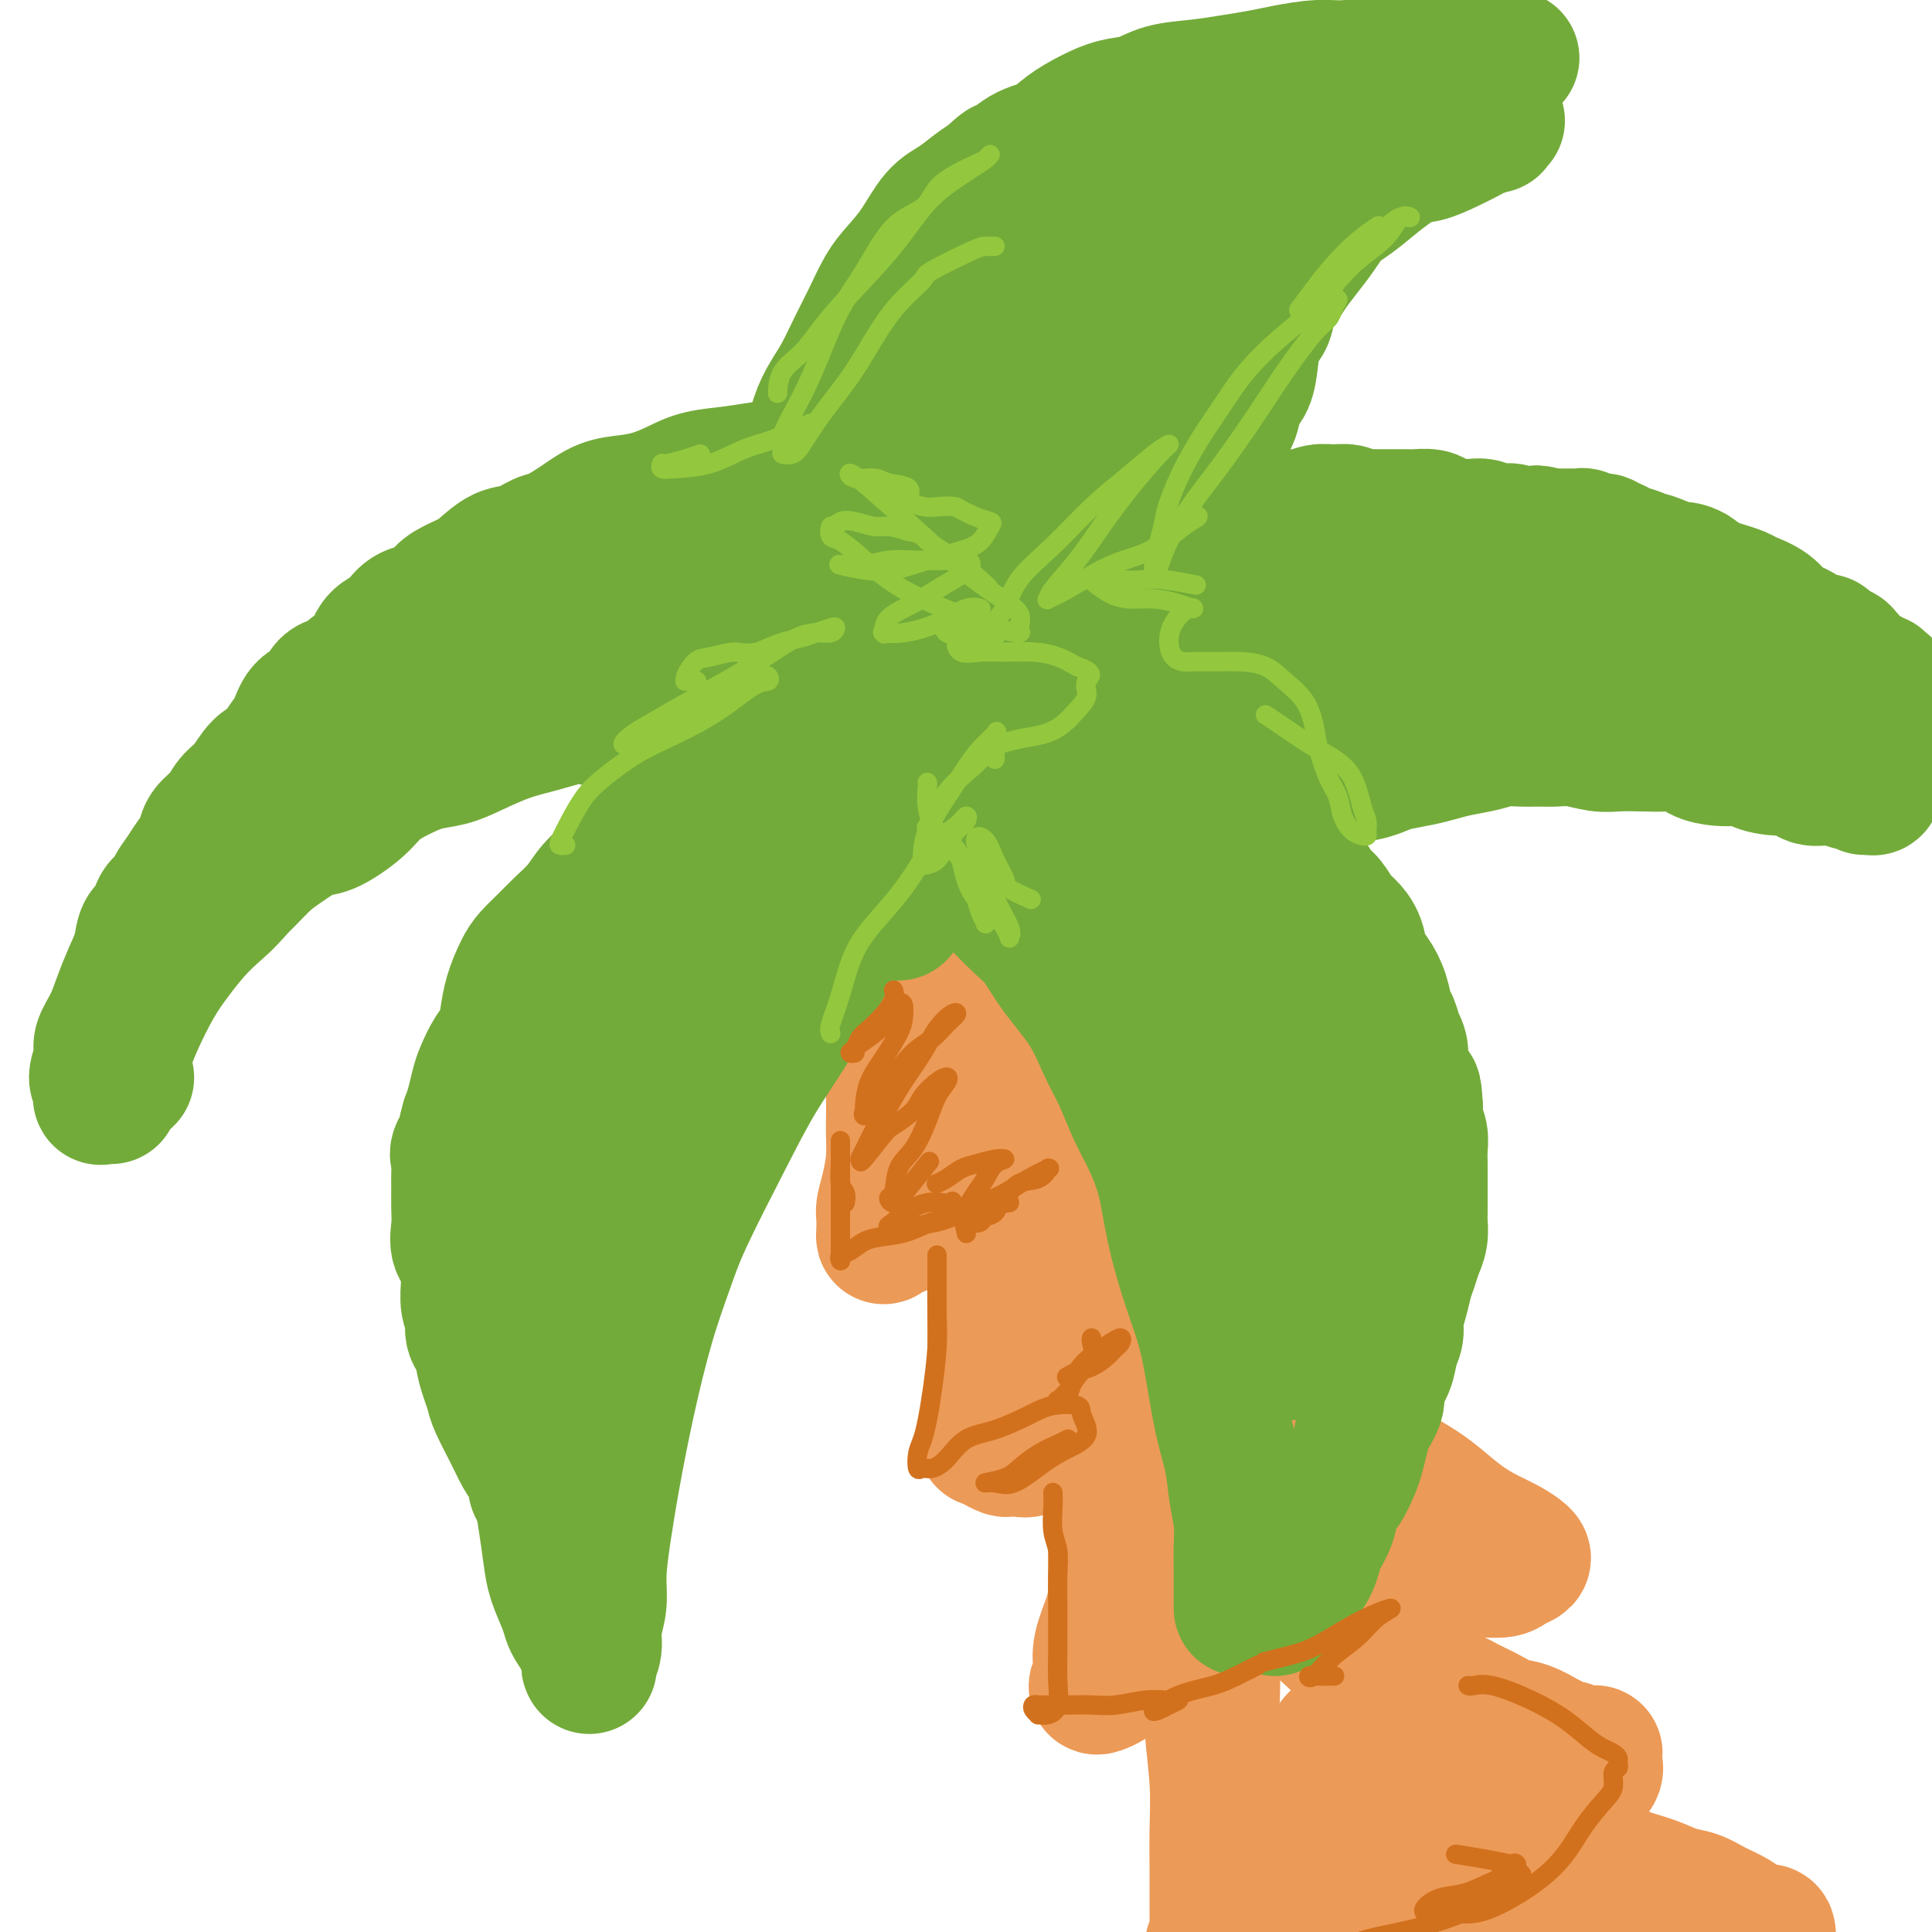 <svg viewBox='0 0 400 400' version='1.1' xmlns='http://www.w3.org/2000/svg' xmlns:xlink='http://www.w3.org/1999/xlink'><g fill='none' stroke='#EC9A57' stroke-width='28' stroke-linecap='round' stroke-linejoin='round'><path d='M187,216c0.227,-0.039 0.454,-0.077 0,1c-0.454,1.077 -1.588,3.271 -2,5c-0.412,1.729 -0.100,2.995 0,5c0.100,2.005 -0.012,4.748 0,7c0.012,2.252 0.147,4.011 0,6c-0.147,1.989 -0.576,4.208 -1,6c-0.424,1.792 -0.844,3.156 -1,4c-0.156,0.844 -0.047,1.167 0,2c0.047,0.833 0.034,2.175 0,3c-0.034,0.825 -0.087,1.131 0,1c0.087,-0.131 0.314,-0.700 1,-1c0.686,-0.300 1.830,-0.333 3,-1c1.170,-0.667 2.366,-1.969 4,-3c1.634,-1.031 3.707,-1.791 6,-3c2.293,-1.209 4.805,-2.868 7,-4c2.195,-1.132 4.074,-1.738 7,-3c2.926,-1.262 6.901,-3.179 10,-5c3.099,-1.821 5.324,-3.546 8,-5c2.676,-1.454 5.804,-2.638 9,-4c3.196,-1.362 6.462,-2.901 9,-4c2.538,-1.099 4.349,-1.759 6,-2c1.651,-0.241 3.141,-0.063 4,0c0.859,0.063 1.087,0.011 2,0c0.913,-0.011 2.513,0.018 3,0c0.487,-0.018 -0.138,-0.082 0,0c0.138,0.082 1.039,0.309 1,0c-0.039,-0.309 -1.020,-1.155 -2,-2'/><path d='M261,219c4.409,-2.170 -0.569,-1.596 -3,-2c-2.431,-0.404 -2.317,-1.787 -3,-3c-0.683,-1.213 -2.164,-2.257 -4,-4c-1.836,-1.743 -4.028,-4.185 -6,-7c-1.972,-2.815 -3.726,-6.003 -5,-8c-1.274,-1.997 -2.070,-2.804 -3,-4c-0.930,-1.196 -1.996,-2.782 -3,-4c-1.004,-1.218 -1.948,-2.067 -3,-3c-1.052,-0.933 -2.214,-1.949 -3,-3c-0.786,-1.051 -1.198,-2.136 -2,-3c-0.802,-0.864 -1.996,-1.507 -3,-2c-1.004,-0.493 -1.819,-0.834 -2,-1c-0.181,-0.166 0.272,-0.155 0,0c-0.272,0.155 -1.268,0.454 -2,1c-0.732,0.546 -1.199,1.338 -2,2c-0.801,0.662 -1.934,1.192 -3,2c-1.066,0.808 -2.063,1.893 -3,3c-0.937,1.107 -1.813,2.237 -3,3c-1.187,0.763 -2.684,1.160 -4,2c-1.316,0.840 -2.450,2.123 -4,3c-1.550,0.877 -3.514,1.348 -5,2c-1.486,0.652 -2.493,1.485 -3,2c-0.507,0.515 -0.514,0.710 -1,1c-0.486,0.290 -1.451,0.673 -2,1c-0.549,0.327 -0.683,0.599 -1,1c-0.317,0.401 -0.818,0.932 -1,1c-0.182,0.068 -0.046,-0.325 0,0c0.046,0.325 0.002,1.370 0,2c-0.002,0.630 0.038,0.846 0,2c-0.038,1.154 -0.156,3.247 0,5c0.156,1.753 0.584,3.165 1,4c0.416,0.835 0.819,1.094 1,2c0.181,0.906 0.141,2.459 0,3c-0.141,0.541 -0.384,0.069 0,0c0.384,-0.069 1.395,0.266 2,0c0.605,-0.266 0.802,-1.133 1,-2'/><path d='M192,215c0.898,-0.606 1.643,-1.122 3,-2c1.357,-0.878 3.325,-2.120 5,-3c1.675,-0.880 3.057,-1.399 5,-2c1.943,-0.601 4.446,-1.284 7,-2c2.554,-0.716 5.157,-1.466 7,-2c1.843,-0.534 2.925,-0.852 4,-1c1.075,-0.148 2.145,-0.125 3,0c0.855,0.125 1.497,0.351 2,1c0.503,0.649 0.867,1.721 1,2c0.133,0.279 0.034,-0.235 0,0c-0.034,0.235 -0.002,1.218 -1,2c-0.998,0.782 -3.024,1.364 -5,2c-1.976,0.636 -3.901,1.325 -6,2c-2.099,0.675 -4.371,1.337 -6,2c-1.629,0.663 -2.615,1.327 -4,2c-1.385,0.673 -3.169,1.354 -4,2c-0.831,0.646 -0.707,1.256 -1,2c-0.293,0.744 -1.002,1.624 -1,3c0.002,1.376 0.715,3.250 1,4c0.285,0.750 0.143,0.375 0,0'/><path d='M206,241c-0.000,-0.054 -0.000,-0.108 0,0c0.000,0.108 0.000,0.379 0,1c-0.000,0.621 -0.000,1.592 0,3c0.000,1.408 0.000,3.252 0,5c-0.000,1.748 -0.000,3.398 0,5c0.000,1.602 0.001,3.154 0,5c-0.001,1.846 -0.003,3.985 0,6c0.003,2.015 0.011,3.904 0,6c-0.011,2.096 -0.041,4.398 0,7c0.041,2.602 0.153,5.506 0,8c-0.153,2.494 -0.571,4.580 -1,6c-0.429,1.420 -0.868,2.174 -1,3c-0.132,0.826 0.044,1.724 0,2c-0.044,0.276 -0.307,-0.070 0,0c0.307,0.070 1.183,0.556 2,1c0.817,0.444 1.573,0.845 2,1c0.427,0.155 0.525,0.064 1,0c0.475,-0.064 1.327,-0.099 2,0c0.673,0.099 1.169,0.333 2,0c0.831,-0.333 1.999,-1.234 3,-2c1.001,-0.766 1.835,-1.399 3,-2c1.165,-0.601 2.661,-1.171 4,-2c1.339,-0.829 2.522,-1.917 4,-3c1.478,-1.083 3.250,-2.160 5,-3c1.750,-0.840 3.477,-1.443 6,-3c2.523,-1.557 5.840,-4.066 9,-6c3.160,-1.934 6.161,-3.291 8,-4c1.839,-0.709 2.516,-0.771 4,-1c1.484,-0.229 3.774,-0.625 5,-1c1.226,-0.375 1.387,-0.728 2,-1c0.613,-0.272 1.677,-0.465 2,-1c0.323,-0.535 -0.096,-1.414 0,-2c0.096,-0.586 0.706,-0.879 1,-1c0.294,-0.121 0.271,-0.071 0,0c-0.271,0.071 -0.792,0.163 -1,0c-0.208,-0.163 -0.104,-0.582 0,-1'/><path d='M268,267c-0.420,-0.936 -1.470,-1.278 -2,-2c-0.530,-0.722 -0.541,-1.826 -1,-3c-0.459,-1.174 -1.366,-2.418 -2,-4c-0.634,-1.582 -0.997,-3.503 -2,-5c-1.003,-1.497 -2.648,-2.572 -4,-4c-1.352,-1.428 -2.410,-3.209 -4,-4c-1.590,-0.791 -3.712,-0.590 -5,-1c-1.288,-0.410 -1.743,-1.429 -3,-2c-1.257,-0.571 -3.318,-0.695 -5,-1c-1.682,-0.305 -2.986,-0.792 -4,-1c-1.014,-0.208 -1.737,-0.136 -2,0c-0.263,0.136 -0.067,0.338 0,1c0.067,0.662 0.006,1.786 0,3c-0.006,1.214 0.043,2.518 0,4c-0.043,1.482 -0.177,3.140 -1,5c-0.823,1.860 -2.334,3.920 -4,6c-1.666,2.080 -3.486,4.181 -5,6c-1.514,1.819 -2.721,3.358 -4,5c-1.279,1.642 -2.631,3.387 -4,4c-1.369,0.613 -2.755,0.095 -3,0c-0.245,-0.095 0.651,0.235 2,0c1.349,-0.235 3.152,-1.034 5,-2c1.848,-0.966 3.742,-2.097 6,-3c2.258,-0.903 4.882,-1.577 7,-2c2.118,-0.423 3.731,-0.593 6,-1c2.269,-0.407 5.195,-1.049 7,-1c1.805,0.049 2.490,0.790 3,1c0.510,0.210 0.844,-0.109 1,0c0.156,0.109 0.135,0.648 0,1c-0.135,0.352 -0.382,0.518 -1,1c-0.618,0.482 -1.605,1.281 -3,2c-1.395,0.719 -3.197,1.360 -5,2'/><path d='M241,272c-2.356,1.600 -4.244,2.600 -5,3c-0.756,0.400 -0.378,0.200 0,0'/><path d='M226,285c0.218,1.903 0.437,3.807 1,6c0.563,2.193 1.471,4.676 2,7c0.529,2.324 0.678,4.491 1,7c0.322,2.509 0.817,5.362 1,8c0.183,2.638 0.056,5.062 0,7c-0.056,1.938 -0.040,3.391 0,5c0.040,1.609 0.103,3.375 0,5c-0.103,1.625 -0.371,3.108 -1,5c-0.629,1.892 -1.617,4.193 -2,6c-0.383,1.807 -0.160,3.121 0,4c0.160,0.879 0.258,1.322 0,2c-0.258,0.678 -0.871,1.591 -1,2c-0.129,0.409 0.226,0.314 1,0c0.774,-0.314 1.965,-0.845 3,-2c1.035,-1.155 1.912,-2.932 3,-4c1.088,-1.068 2.386,-1.427 4,-2c1.614,-0.573 3.545,-1.362 6,-2c2.455,-0.638 5.434,-1.127 8,-2c2.566,-0.873 4.719,-2.131 7,-3c2.281,-0.869 4.692,-1.350 7,-2c2.308,-0.650 4.514,-1.470 7,-2c2.486,-0.530 5.252,-0.769 8,-1c2.748,-0.231 5.478,-0.453 8,-1c2.522,-0.547 4.835,-1.417 7,-2c2.165,-0.583 4.181,-0.877 6,-1c1.819,-0.123 3.442,-0.073 5,0c1.558,0.073 3.050,0.171 4,0c0.950,-0.171 1.357,-0.612 2,-1c0.643,-0.388 1.520,-0.725 2,-1c0.480,-0.275 0.561,-0.489 0,-1c-0.561,-0.511 -1.765,-1.319 -3,-2c-1.235,-0.681 -2.499,-1.235 -4,-2c-1.501,-0.765 -3.237,-1.741 -5,-3c-1.763,-1.259 -3.551,-2.800 -5,-4c-1.449,-1.200 -2.557,-2.057 -4,-3c-1.443,-0.943 -3.222,-1.971 -5,-3'/><path d='M289,305c-4.676,-3.355 -3.367,-2.744 -4,-3c-0.633,-0.256 -3.208,-1.379 -5,-3c-1.792,-1.621 -2.802,-3.741 -4,-5c-1.198,-1.259 -2.586,-1.658 -4,-2c-1.414,-0.342 -2.855,-0.627 -4,-1c-1.145,-0.373 -1.994,-0.835 -3,-1c-1.006,-0.165 -2.170,-0.032 -3,0c-0.830,0.032 -1.326,-0.036 -2,0c-0.674,0.036 -1.528,0.178 -2,0c-0.472,-0.178 -0.564,-0.675 0,-1c0.564,-0.325 1.785,-0.476 3,0c1.215,0.476 2.424,1.579 4,2c1.576,0.421 3.520,0.158 5,1c1.480,0.842 2.497,2.788 3,4c0.503,1.212 0.492,1.688 0,3c-0.492,1.312 -1.467,3.458 -3,5c-1.533,1.542 -3.625,2.480 -6,4c-2.375,1.520 -5.032,3.622 -8,5c-2.968,1.378 -6.246,2.031 -9,3c-2.754,0.969 -4.983,2.253 -6,3c-1.017,0.747 -0.821,0.958 -1,1c-0.179,0.042 -0.734,-0.086 0,0c0.734,0.086 2.756,0.386 5,0c2.244,-0.386 4.710,-1.458 7,-2c2.290,-0.542 4.404,-0.552 6,-1c1.596,-0.448 2.674,-1.333 4,-2c1.326,-0.667 2.900,-1.117 4,-1c1.100,0.117 1.725,0.801 2,1c0.275,0.199 0.200,-0.087 0,0c-0.200,0.087 -0.523,0.545 -1,1c-0.477,0.455 -1.107,0.905 -2,1c-0.893,0.095 -2.048,-0.167 -3,0c-0.952,0.167 -1.701,0.762 -2,1c-0.299,0.238 -0.150,0.119 0,0'/><path d='M252,335c0.113,-0.597 0.225,-1.194 0,0c-0.225,1.194 -0.789,4.178 -1,6c-0.211,1.822 -0.071,2.484 0,4c0.071,1.516 0.072,3.888 0,6c-0.072,2.112 -0.215,3.963 0,7c0.215,3.037 0.790,7.261 1,11c0.210,3.739 0.056,6.994 0,10c-0.056,3.006 -0.014,5.762 0,8c0.014,2.238 0.000,3.959 0,6c-0.000,2.041 0.014,4.403 0,6c-0.014,1.597 -0.055,2.428 0,3c0.055,0.572 0.207,0.885 0,1c-0.207,0.115 -0.773,0.033 -1,0c-0.227,-0.033 -0.113,-0.016 0,0'/><path d='M273,331c0.005,0.266 0.011,0.532 0,1c-0.011,0.468 -0.038,1.138 0,2c0.038,0.862 0.143,1.916 1,3c0.857,1.084 2.467,2.199 4,4c1.533,1.801 2.990,4.290 5,6c2.010,1.710 4.575,2.642 7,4c2.425,1.358 4.711,3.142 7,5c2.289,1.858 4.583,3.791 7,6c2.417,2.209 4.958,4.693 7,7c2.042,2.307 3.585,4.438 5,6c1.415,1.562 2.703,2.555 4,4c1.297,1.445 2.602,3.343 4,5c1.398,1.657 2.890,3.075 4,4c1.110,0.925 1.838,1.358 2,2c0.162,0.642 -0.244,1.495 0,2c0.244,0.505 1.137,0.664 1,0c-0.137,-0.664 -1.303,-2.150 -2,-3c-0.697,-0.850 -0.924,-1.063 -1,-1c-0.076,0.063 -0.002,0.402 0,0c0.002,-0.402 -0.070,-1.544 0,-2c0.070,-0.456 0.282,-0.226 0,0c-0.282,0.226 -1.057,0.449 -2,0c-0.943,-0.449 -2.054,-1.571 -3,-2c-0.946,-0.429 -1.726,-0.165 -3,0c-1.274,0.165 -3.042,0.232 -5,0c-1.958,-0.232 -4.107,-0.761 -6,-1c-1.893,-0.239 -3.532,-0.186 -5,0c-1.468,0.186 -2.766,0.505 -4,1c-1.234,0.495 -2.405,1.166 -4,2c-1.595,0.834 -3.613,1.832 -5,3c-1.387,1.168 -2.143,2.507 -3,4c-0.857,1.493 -1.816,3.141 -3,4c-1.184,0.859 -2.592,0.930 -4,1'/><path d='M281,398c-3.749,2.472 -1.620,1.153 -1,0c0.620,-1.153 -0.269,-2.138 0,-3c0.269,-0.862 1.697,-1.600 3,-3c1.303,-1.400 2.480,-3.463 4,-6c1.520,-2.537 3.381,-5.548 5,-8c1.619,-2.452 2.995,-4.345 4,-6c1.005,-1.655 1.639,-3.073 2,-4c0.361,-0.927 0.448,-1.365 0,-1c-0.448,0.365 -1.433,1.533 -3,3c-1.567,1.467 -3.716,3.234 -6,5c-2.284,1.766 -4.702,3.530 -7,5c-2.298,1.470 -4.475,2.645 -7,4c-2.525,1.355 -5.397,2.890 -7,4c-1.603,1.110 -1.936,1.796 -2,2c-0.064,0.204 0.142,-0.074 0,0c-0.142,0.074 -0.631,0.501 0,0c0.631,-0.501 2.382,-1.930 4,-4c1.618,-2.070 3.101,-4.783 5,-7c1.899,-2.217 4.213,-3.939 6,-6c1.787,-2.061 3.048,-4.461 4,-6c0.952,-1.539 1.595,-2.217 2,-3c0.405,-0.783 0.574,-1.672 0,-2c-0.574,-0.328 -1.889,-0.094 -3,0c-1.111,0.094 -2.016,0.050 -3,0c-0.984,-0.050 -2.046,-0.105 -3,0c-0.954,0.105 -1.800,0.371 -2,0c-0.200,-0.371 0.245,-1.378 1,-2c0.755,-0.622 1.819,-0.860 3,-2c1.181,-1.140 2.480,-3.183 3,-4c0.520,-0.817 0.260,-0.409 0,0'/><path d='M296,348c-0.048,0.327 -0.096,0.654 0,1c0.096,0.346 0.335,0.713 1,1c0.665,0.287 1.755,0.496 3,1c1.245,0.504 2.645,1.305 4,2c1.355,0.695 2.666,1.285 4,2c1.334,0.715 2.689,1.555 4,2c1.311,0.445 2.576,0.497 4,1c1.424,0.503 3.008,1.459 4,2c0.992,0.541 1.393,0.667 2,1c0.607,0.333 1.419,0.874 2,1c0.581,0.126 0.931,-0.162 1,0c0.069,0.162 -0.141,0.775 0,1c0.141,0.225 0.634,0.060 1,0c0.366,-0.060 0.606,-0.017 1,0c0.394,0.017 0.943,0.008 1,0c0.057,-0.008 -0.378,-0.014 0,0c0.378,0.014 1.569,0.047 2,0c0.431,-0.047 0.103,-0.175 0,0c-0.103,0.175 0.018,0.654 0,1c-0.018,0.346 -0.174,0.561 0,1c0.174,0.439 0.677,1.102 0,2c-0.677,0.898 -2.533,2.030 -4,3c-1.467,0.970 -2.545,1.778 -4,3c-1.455,1.222 -3.289,2.857 -5,4c-1.711,1.143 -3.300,1.793 -5,3c-1.700,1.207 -3.510,2.972 -5,4c-1.490,1.028 -2.661,1.319 -4,2c-1.339,0.681 -2.846,1.753 -4,2c-1.154,0.247 -1.955,-0.330 -3,0c-1.045,0.330 -2.332,1.566 -3,2c-0.668,0.434 -0.715,0.065 -1,0c-0.285,-0.065 -0.807,0.175 -1,0c-0.193,-0.175 -0.055,-0.764 0,-1c0.055,-0.236 0.028,-0.118 0,0'/><path d='M319,380c0.169,0.396 0.339,0.792 1,1c0.661,0.208 1.814,0.230 3,1c1.186,0.770 2.407,2.290 4,3c1.593,0.710 3.559,0.609 5,1c1.441,0.391 2.355,1.274 4,2c1.645,0.726 4.019,1.297 6,2c1.981,0.703 3.569,1.540 5,2c1.431,0.460 2.705,0.544 4,1c1.295,0.456 2.609,1.284 4,2c1.391,0.716 2.857,1.320 4,2c1.143,0.680 1.964,1.435 3,2c1.036,0.565 2.287,0.939 3,1c0.713,0.061 0.886,-0.190 1,0c0.114,0.190 0.168,0.822 0,1c-0.168,0.178 -0.558,-0.096 -1,0c-0.442,0.096 -0.934,0.564 -1,1c-0.066,0.436 0.296,0.841 0,1c-0.296,0.159 -1.249,0.073 -2,0c-0.751,-0.073 -1.302,-0.134 -2,-1c-0.698,-0.866 -1.545,-2.537 -2,-3c-0.455,-0.463 -0.517,0.282 -1,0c-0.483,-0.282 -1.386,-1.592 -2,-2c-0.614,-0.408 -0.937,0.087 -1,0c-0.063,-0.087 0.136,-0.755 0,-1c-0.136,-0.245 -0.605,-0.065 -1,0c-0.395,0.065 -0.716,0.016 -1,0c-0.284,-0.016 -0.531,0.002 -1,0c-0.469,-0.002 -1.159,-0.025 -2,0c-0.841,0.025 -1.835,0.096 -3,0c-1.165,-0.096 -2.503,-0.359 -4,-1c-1.497,-0.641 -3.152,-1.660 -5,-2c-1.848,-0.340 -3.887,-0.003 -5,0c-1.113,0.003 -1.298,-0.329 -2,0c-0.702,0.329 -1.920,1.319 -3,2c-1.080,0.681 -2.023,1.052 -3,2c-0.977,0.948 -1.989,2.474 -3,4'/><path d='M321,401c-1.981,1.811 -1.434,2.337 -2,3c-0.566,0.663 -2.247,1.462 -3,2c-0.753,0.538 -0.580,0.815 -1,1c-0.420,0.185 -1.433,0.278 -2,0c-0.567,-0.278 -0.688,-0.926 -1,-2c-0.312,-1.074 -0.814,-2.573 -1,-4c-0.186,-1.427 -0.054,-2.782 0,-4c0.054,-1.218 0.031,-2.301 0,-3c-0.031,-0.699 -0.069,-1.015 0,-1c0.069,0.015 0.245,0.363 0,1c-0.245,0.637 -0.912,1.565 -2,2c-1.088,0.435 -2.595,0.378 -4,1c-1.405,0.622 -2.706,1.924 -4,3c-1.294,1.076 -2.581,1.926 -4,3c-1.419,1.074 -2.969,2.372 -4,3c-1.031,0.628 -1.545,0.586 -2,1c-0.455,0.414 -0.853,1.282 -1,1c-0.147,-0.282 -0.042,-1.716 0,-3c0.042,-1.284 0.022,-2.419 0,-4c-0.022,-1.581 -0.046,-3.608 0,-5c0.046,-1.392 0.162,-2.147 0,-2c-0.162,0.147 -0.602,1.198 -1,2c-0.398,0.802 -0.753,1.356 -1,2c-0.247,0.644 -0.384,1.377 -1,2c-0.616,0.623 -1.709,1.136 -2,1c-0.291,-0.136 0.220,-0.920 0,-2c-0.220,-1.080 -1.170,-2.457 -2,-4c-0.830,-1.543 -1.539,-3.252 -2,-5c-0.461,-1.748 -0.673,-3.535 -1,-6c-0.327,-2.465 -0.768,-5.609 -1,-8c-0.232,-2.391 -0.255,-4.028 0,-7c0.255,-2.972 0.787,-7.278 1,-9c0.213,-1.722 0.106,-0.861 0,0'/><path d='M277,337c-1.095,-1.757 -2.190,-3.514 -3,-5c-0.810,-1.486 -1.334,-2.700 -2,-4c-0.666,-1.300 -1.475,-2.684 -2,-4c-0.525,-1.316 -0.768,-2.563 -1,-4c-0.232,-1.437 -0.455,-3.062 -1,-5c-0.545,-1.938 -1.414,-4.188 -2,-6c-0.586,-1.812 -0.890,-3.186 -1,-4c-0.110,-0.814 -0.028,-1.069 0,-1c0.028,0.069 0.001,0.460 0,1c-0.001,0.540 0.024,1.229 0,3c-0.024,1.771 -0.096,4.625 0,7c0.096,2.375 0.359,4.272 1,6c0.641,1.728 1.658,3.287 2,4c0.342,0.713 0.008,0.580 0,0c-0.008,-0.580 0.310,-1.607 0,-3c-0.310,-1.393 -1.249,-3.151 -2,-5c-0.751,-1.849 -1.314,-3.788 -2,-6c-0.686,-2.212 -1.494,-4.696 -2,-7c-0.506,-2.304 -0.709,-4.427 -1,-6c-0.291,-1.573 -0.670,-2.595 -1,-3c-0.330,-0.405 -0.609,-0.193 -1,0c-0.391,0.193 -0.892,0.367 -1,1c-0.108,0.633 0.178,1.724 0,2c-0.178,0.276 -0.818,-0.263 -1,0c-0.182,0.263 0.095,1.326 0,2c-0.095,0.674 -0.561,0.957 -1,2c-0.439,1.043 -0.850,2.845 -1,5c-0.150,2.155 -0.040,4.664 0,7c0.040,2.336 0.011,4.498 0,6c-0.011,1.502 -0.003,2.343 0,3c0.003,0.657 0.001,1.129 0,1c-0.001,-0.129 -0.000,-0.858 0,-2c0.000,-1.142 0.000,-2.698 0,-5c-0.000,-2.302 -0.000,-5.351 0,-8c0.000,-2.649 0.000,-4.900 0,-7c-0.000,-2.100 -0.000,-4.050 0,-6'/><path d='M255,296c0.005,-5.021 0.017,-4.073 0,-4c-0.017,0.073 -0.062,-0.730 0,-1c0.062,-0.270 0.230,-0.009 0,1c-0.230,1.009 -0.860,2.765 -1,4c-0.140,1.235 0.210,1.950 0,3c-0.210,1.050 -0.980,2.437 -1,4c-0.020,1.563 0.708,3.304 1,4c0.292,0.696 0.146,0.348 0,0'/></g>
<g fill='none' stroke='#73AB3A' stroke-width='28' stroke-linecap='round' stroke-linejoin='round'><path d='M186,189c-0.356,0.003 -0.713,0.005 -1,0c-0.287,-0.005 -0.506,-0.018 -1,0c-0.494,0.018 -1.264,0.067 -2,0c-0.736,-0.067 -1.440,-0.252 -2,0c-0.560,0.252 -0.977,0.940 -2,2c-1.023,1.060 -2.654,2.494 -4,4c-1.346,1.506 -2.408,3.086 -4,6c-1.592,2.914 -3.713,7.163 -6,11c-2.287,3.837 -4.740,7.263 -7,11c-2.260,3.737 -4.327,7.784 -7,13c-2.673,5.216 -5.951,11.601 -8,16c-2.049,4.399 -2.867,6.813 -4,10c-1.133,3.187 -2.581,7.149 -4,12c-1.419,4.851 -2.810,10.593 -4,16c-1.190,5.407 -2.179,10.480 -3,15c-0.821,4.520 -1.473,8.488 -2,12c-0.527,3.512 -0.930,6.569 -1,9c-0.070,2.431 0.191,4.235 0,6c-0.191,1.765 -0.836,3.492 -1,5c-0.164,1.508 0.152,2.796 0,4c-0.152,1.204 -0.773,2.323 -1,3c-0.227,0.677 -0.061,0.913 0,1c0.061,0.087 0.017,0.025 0,0c-0.017,-0.025 -0.009,-0.012 0,0'/><path d='M122,341c-0.222,-0.128 -0.445,-0.256 -1,-1c-0.555,-0.744 -1.444,-2.104 -2,-3c-0.556,-0.896 -0.779,-1.328 -1,-2c-0.221,-0.672 -0.441,-1.583 -1,-3c-0.559,-1.417 -1.456,-3.340 -2,-5c-0.544,-1.660 -0.734,-3.056 -1,-5c-0.266,-1.944 -0.608,-4.437 -1,-7c-0.392,-2.563 -0.836,-5.198 -1,-8c-0.164,-2.802 -0.050,-5.772 0,-9c0.050,-3.228 0.036,-6.713 0,-11c-0.036,-4.287 -0.095,-9.375 0,-13c0.095,-3.625 0.343,-5.787 1,-8c0.657,-2.213 1.723,-4.479 2,-7c0.277,-2.521 -0.233,-5.298 0,-8c0.233,-2.702 1.211,-5.329 2,-8c0.789,-2.671 1.388,-5.386 2,-8c0.612,-2.614 1.237,-5.127 2,-8c0.763,-2.873 1.666,-6.105 3,-9c1.334,-2.895 3.101,-5.453 5,-8c1.899,-2.547 3.931,-5.084 6,-8c2.069,-2.916 4.176,-6.211 6,-9c1.824,-2.789 3.367,-5.073 6,-8c2.633,-2.927 6.356,-6.497 9,-9c2.644,-2.503 4.207,-3.939 6,-5c1.793,-1.061 3.815,-1.749 6,-2c2.185,-0.251 4.533,-0.067 6,0c1.467,0.067 2.053,0.015 3,0c0.947,-0.015 2.254,0.006 3,0c0.746,-0.006 0.932,-0.040 1,0c0.068,0.040 0.020,0.154 0,0c-0.020,-0.154 -0.010,-0.577 0,-1'/><path d='M181,168c1.785,-0.199 -0.254,-0.198 -1,0c-0.746,0.198 -0.201,0.592 0,1c0.201,0.408 0.057,0.831 0,1c-0.057,0.169 -0.029,0.085 0,0'/><path d='M133,232c0.282,-0.441 0.563,-0.883 1,-2c0.437,-1.117 1.028,-2.910 2,-5c0.972,-2.090 2.323,-4.478 4,-7c1.677,-2.522 3.680,-5.176 7,-9c3.320,-3.824 7.956,-8.816 11,-12c3.044,-3.184 4.497,-4.560 6,-6c1.503,-1.440 3.055,-2.944 4,-4c0.945,-1.056 1.284,-1.665 2,-2c0.716,-0.335 1.809,-0.398 2,0c0.191,0.398 -0.519,1.257 -1,2c-0.481,0.743 -0.733,1.371 -1,2c-0.267,0.629 -0.548,1.260 -1,2c-0.452,0.740 -1.076,1.589 -1,1c0.076,-0.589 0.853,-2.616 2,-4c1.147,-1.384 2.664,-2.126 4,-3c1.336,-0.874 2.491,-1.879 4,-3c1.509,-1.121 3.372,-2.357 5,-3c1.628,-0.643 3.021,-0.694 4,-1c0.979,-0.306 1.543,-0.867 2,-1c0.457,-0.133 0.807,0.160 1,0c0.193,-0.160 0.229,-0.775 0,-1c-0.229,-0.225 -0.722,-0.060 -1,0c-0.278,0.060 -0.340,0.016 -1,0c-0.660,-0.016 -1.918,-0.003 -3,0c-1.082,0.003 -1.986,-0.002 -3,0c-1.014,0.002 -2.136,0.012 -3,0c-0.864,-0.012 -1.469,-0.044 -2,0c-0.531,0.044 -0.989,0.166 -1,0c-0.011,-0.166 0.425,-0.619 1,-1c0.575,-0.381 1.287,-0.691 2,-1'/><path d='M179,174c0.985,-0.490 1.949,-0.716 3,-1c1.051,-0.284 2.191,-0.626 3,-1c0.809,-0.374 1.289,-0.781 2,-1c0.711,-0.219 1.653,-0.251 2,0c0.347,0.251 0.099,0.786 0,1c-0.099,0.214 -0.050,0.107 0,0'/><path d='M196,165c-0.041,-0.374 -0.082,-0.749 0,-1c0.082,-0.251 0.288,-0.379 0,-1c-0.288,-0.621 -1.070,-1.736 -2,-2c-0.930,-0.264 -2.008,0.321 -3,0c-0.992,-0.321 -1.900,-1.550 -3,-2c-1.100,-0.450 -2.394,-0.123 -4,0c-1.606,0.123 -3.524,0.040 -5,0c-1.476,-0.040 -2.510,-0.039 -4,0c-1.490,0.039 -3.435,0.116 -5,0c-1.565,-0.116 -2.749,-0.423 -4,0c-1.251,0.423 -2.570,1.578 -4,2c-1.430,0.422 -2.971,0.113 -4,0c-1.029,-0.113 -1.546,-0.030 -2,0c-0.454,0.030 -0.844,0.009 -1,0c-0.156,-0.009 -0.078,-0.004 0,0'/><path d='M182,154c-0.341,0.008 -0.681,0.017 -1,0c-0.319,-0.017 -0.616,-0.058 -1,0c-0.384,0.058 -0.854,0.216 -2,0c-1.146,-0.216 -2.968,-0.804 -4,-1c-1.032,-0.196 -1.276,0.002 -2,0c-0.724,-0.002 -1.930,-0.203 -3,0c-1.070,0.203 -2.004,0.810 -3,1c-0.996,0.190 -2.054,-0.036 -3,0c-0.946,0.036 -1.779,0.335 -3,1c-1.221,0.665 -2.830,1.698 -4,2c-1.170,0.302 -1.902,-0.125 -3,0c-1.098,0.125 -2.562,0.804 -4,2c-1.438,1.196 -2.849,2.911 -4,4c-1.151,1.089 -2.041,1.554 -3,2c-0.959,0.446 -1.988,0.874 -3,2c-1.012,1.126 -2.007,2.951 -3,4c-0.993,1.049 -1.983,1.322 -3,2c-1.017,0.678 -2.061,1.760 -3,3c-0.939,1.240 -1.773,2.639 -3,4c-1.227,1.361 -2.846,2.686 -4,4c-1.154,1.314 -1.842,2.619 -3,4c-1.158,1.381 -2.786,2.840 -4,4c-1.214,1.160 -2.013,2.021 -3,3c-0.987,0.979 -2.162,2.075 -3,3c-0.838,0.925 -1.341,1.677 -2,3c-0.659,1.323 -1.476,3.215 -2,5c-0.524,1.785 -0.756,3.463 -1,5c-0.244,1.537 -0.499,2.932 -1,4c-0.501,1.068 -1.247,1.808 -2,3c-0.753,1.192 -1.511,2.835 -2,4c-0.489,1.165 -0.709,1.852 -1,3c-0.291,1.148 -0.655,2.757 -1,4c-0.345,1.243 -0.673,2.122 -1,3'/><path d='M97,232c-1.580,5.315 -0.031,3.103 0,3c0.031,-0.103 -1.456,1.904 -2,3c-0.544,1.096 -0.145,1.282 0,2c0.145,0.718 0.037,1.967 0,3c-0.037,1.033 -0.002,1.851 0,3c0.002,1.149 -0.028,2.630 0,4c0.028,1.370 0.113,2.630 0,4c-0.113,1.370 -0.424,2.849 0,4c0.424,1.151 1.582,1.974 2,3c0.418,1.026 0.096,2.255 0,3c-0.096,0.745 0.035,1.005 0,2c-0.035,0.995 -0.234,2.726 0,4c0.234,1.274 0.903,2.091 1,3c0.097,0.909 -0.377,1.910 0,3c0.377,1.090 1.605,2.270 2,3c0.395,0.730 -0.042,1.010 0,2c0.042,0.990 0.564,2.691 1,4c0.436,1.309 0.788,2.226 1,3c0.212,0.774 0.285,1.406 1,3c0.715,1.594 2.071,4.149 3,6c0.929,1.851 1.431,2.996 2,4c0.569,1.004 1.206,1.866 2,3c0.794,1.134 1.744,2.539 2,3c0.256,0.461 -0.184,-0.023 0,0c0.184,0.023 0.992,0.552 1,1c0.008,0.448 -0.782,0.813 -1,1c-0.218,0.187 0.138,0.194 0,0c-0.138,-0.194 -0.768,-0.591 -1,-1c-0.232,-0.409 -0.066,-0.831 0,-1c0.066,-0.169 0.033,-0.084 0,0'/><path d='M186,171c0.239,0.000 0.479,0.001 1,0c0.521,-0.001 1.325,-0.002 2,0c0.675,0.002 1.221,0.008 2,1c0.779,0.992 1.790,2.972 3,4c1.210,1.028 2.620,1.106 4,2c1.380,0.894 2.730,2.606 4,4c1.270,1.394 2.461,2.470 4,4c1.539,1.530 3.426,3.514 5,5c1.574,1.486 2.833,2.474 4,4c1.167,1.526 2.241,3.590 4,6c1.759,2.410 4.203,5.166 6,8c1.797,2.834 2.947,5.745 4,8c1.053,2.255 2.011,3.855 3,6c0.989,2.145 2.011,4.836 3,7c0.989,2.164 1.945,3.801 3,6c1.055,2.199 2.208,4.960 3,8c0.792,3.040 1.223,6.359 2,10c0.777,3.641 1.900,7.605 3,11c1.100,3.395 2.178,6.220 3,9c0.822,2.780 1.387,5.516 2,9c0.613,3.484 1.275,7.715 2,11c0.725,3.285 1.515,5.625 2,8c0.485,2.375 0.666,4.784 1,7c0.334,2.216 0.822,4.240 1,6c0.178,1.760 0.048,3.256 0,5c-0.048,1.744 -0.013,3.735 0,5c0.013,1.265 0.003,1.803 0,3c-0.003,1.197 -0.001,3.053 0,4c0.001,0.947 0.000,0.985 0,1c-0.000,0.015 -0.000,0.008 0,0'/><path d='M266,332c0.075,0.036 0.150,0.072 0,0c-0.150,-0.072 -0.524,-0.251 -1,0c-0.476,0.251 -1.052,0.934 -1,1c0.052,0.066 0.734,-0.484 1,-1c0.266,-0.516 0.117,-0.997 1,-2c0.883,-1.003 2.799,-2.527 4,-4c1.201,-1.473 1.686,-2.896 2,-4c0.314,-1.104 0.455,-1.888 1,-3c0.545,-1.112 1.494,-2.551 2,-4c0.506,-1.449 0.570,-2.909 1,-4c0.430,-1.091 1.227,-1.813 2,-3c0.773,-1.187 1.522,-2.839 2,-4c0.478,-1.161 0.687,-1.832 1,-3c0.313,-1.168 0.732,-2.832 1,-4c0.268,-1.168 0.386,-1.838 1,-3c0.614,-1.162 1.724,-2.814 2,-4c0.276,-1.186 -0.281,-1.905 0,-3c0.281,-1.095 1.399,-2.564 2,-4c0.601,-1.436 0.686,-2.839 1,-4c0.314,-1.161 0.858,-2.082 1,-3c0.142,-0.918 -0.117,-1.835 0,-3c0.117,-1.165 0.609,-2.580 1,-4c0.391,-1.420 0.679,-2.846 1,-4c0.321,-1.154 0.674,-2.037 1,-3c0.326,-0.963 0.623,-2.008 1,-3c0.377,-0.992 0.833,-1.931 1,-3c0.167,-1.069 0.045,-2.267 0,-3c-0.045,-0.733 -0.012,-1.000 0,-2c0.012,-1.000 0.004,-2.732 0,-4c-0.004,-1.268 -0.005,-2.072 0,-3c0.005,-0.928 0.015,-1.981 0,-3c-0.015,-1.019 -0.056,-2.005 0,-3c0.056,-0.995 0.207,-1.999 0,-3c-0.207,-1.001 -0.774,-2.000 -1,-3c-0.226,-1.000 -0.113,-2.000 0,-3'/><path d='M293,229c-0.256,-4.746 -0.397,-3.110 -1,-3c-0.603,0.110 -1.667,-1.306 -2,-3c-0.333,-1.694 0.066,-3.667 0,-5c-0.066,-1.333 -0.598,-2.027 -1,-3c-0.402,-0.973 -0.675,-2.227 -1,-3c-0.325,-0.773 -0.702,-1.067 -1,-2c-0.298,-0.933 -0.517,-2.505 -1,-4c-0.483,-1.495 -1.232,-2.913 -2,-4c-0.768,-1.087 -1.557,-1.842 -2,-3c-0.443,-1.158 -0.541,-2.718 -1,-4c-0.459,-1.282 -1.277,-2.287 -2,-3c-0.723,-0.713 -1.349,-1.136 -2,-2c-0.651,-0.864 -1.328,-2.171 -2,-3c-0.672,-0.829 -1.339,-1.181 -2,-2c-0.661,-0.819 -1.317,-2.105 -2,-3c-0.683,-0.895 -1.395,-1.398 -2,-2c-0.605,-0.602 -1.105,-1.302 -2,-2c-0.895,-0.698 -2.187,-1.394 -3,-2c-0.813,-0.606 -1.147,-1.122 -2,-2c-0.853,-0.878 -2.225,-2.119 -3,-3c-0.775,-0.881 -0.954,-1.401 -2,-2c-1.046,-0.599 -2.958,-1.277 -4,-2c-1.042,-0.723 -1.213,-1.493 -2,-2c-0.787,-0.507 -2.191,-0.752 -3,-1c-0.809,-0.248 -1.025,-0.500 -2,-1c-0.975,-0.500 -2.710,-1.247 -4,-2c-1.290,-0.753 -2.135,-1.511 -3,-2c-0.865,-0.489 -1.748,-0.707 -3,-1c-1.252,-0.293 -2.871,-0.661 -4,-1c-1.129,-0.339 -1.767,-0.650 -3,-1c-1.233,-0.350 -3.060,-0.737 -4,-1c-0.940,-0.263 -0.993,-0.400 -2,-1c-1.007,-0.600 -2.969,-1.664 -4,-2c-1.031,-0.336 -1.132,0.054 -2,0c-0.868,-0.054 -2.503,-0.553 -4,-1c-1.497,-0.447 -2.856,-0.842 -4,-1c-1.144,-0.158 -2.072,-0.079 -3,0'/><path d='M206,150c-5.688,-1.393 -3.409,-0.374 -3,0c0.409,0.374 -1.054,0.103 -2,0c-0.946,-0.103 -1.376,-0.039 -2,0c-0.624,0.039 -1.441,0.054 -2,0c-0.559,-0.054 -0.860,-0.176 -1,0c-0.140,0.176 -0.119,0.652 0,1c0.119,0.348 0.336,0.569 1,1c0.664,0.431 1.776,1.072 3,2c1.224,0.928 2.562,2.141 4,3c1.438,0.859 2.978,1.363 5,2c2.022,0.637 4.527,1.408 7,2c2.473,0.592 4.915,1.005 7,2c2.085,0.995 3.813,2.572 6,4c2.187,1.428 4.832,2.706 7,4c2.168,1.294 3.857,2.603 6,5c2.143,2.397 4.740,5.880 7,8c2.260,2.120 4.183,2.876 6,4c1.817,1.124 3.527,2.616 5,4c1.473,1.384 2.709,2.662 4,4c1.291,1.338 2.637,2.738 4,5c1.363,2.262 2.743,5.387 4,8c1.257,2.613 2.392,4.715 3,7c0.608,2.285 0.688,4.752 1,7c0.312,2.248 0.854,4.278 1,6c0.146,1.722 -0.104,3.138 0,5c0.104,1.862 0.563,4.170 1,6c0.437,1.830 0.851,3.182 1,5c0.149,1.818 0.033,4.103 0,6c-0.033,1.897 0.017,3.408 0,5c-0.017,1.592 -0.102,3.266 0,5c0.102,1.734 0.390,3.529 0,5c-0.390,1.471 -1.458,2.618 -2,4c-0.542,1.382 -0.558,2.999 -1,4c-0.442,1.001 -1.311,1.385 -2,2c-0.689,0.615 -1.197,1.461 -2,2c-0.803,0.539 -1.902,0.769 -3,1'/><path d='M269,279c-1.939,2.025 -1.788,0.586 -2,0c-0.212,-0.586 -0.789,-0.319 -1,0c-0.211,0.319 -0.057,0.692 0,0c0.057,-0.692 0.016,-2.447 0,-4c-0.016,-1.553 -0.008,-2.902 0,-5c0.008,-2.098 0.014,-4.944 0,-8c-0.014,-3.056 -0.049,-6.323 0,-9c0.049,-2.677 0.183,-4.763 0,-7c-0.183,-2.237 -0.682,-4.623 -1,-7c-0.318,-2.377 -0.454,-4.743 -1,-7c-0.546,-2.257 -1.501,-4.403 -2,-7c-0.499,-2.597 -0.541,-5.644 -1,-8c-0.459,-2.356 -1.334,-4.020 -2,-6c-0.666,-1.980 -1.124,-4.276 -2,-6c-0.876,-1.724 -2.169,-2.877 -3,-4c-0.831,-1.123 -1.200,-2.216 -2,-3c-0.800,-0.784 -2.030,-1.259 -3,-2c-0.970,-0.741 -1.681,-1.748 -3,-3c-1.319,-1.252 -3.247,-2.748 -5,-4c-1.753,-1.252 -3.330,-2.261 -5,-3c-1.670,-0.739 -3.433,-1.209 -5,-2c-1.567,-0.791 -2.936,-1.903 -4,-3c-1.064,-1.097 -1.821,-2.178 -3,-3c-1.179,-0.822 -2.779,-1.383 -4,-2c-1.221,-0.617 -2.063,-1.290 -3,-2c-0.937,-0.710 -1.967,-1.458 -3,-2c-1.033,-0.542 -2.068,-0.877 -3,-1c-0.932,-0.123 -1.762,-0.033 -2,0c-0.238,0.033 0.115,0.008 0,0c-0.115,-0.008 -0.700,0.002 -1,0c-0.300,-0.002 -0.317,-0.014 -1,0c-0.683,0.014 -2.033,0.056 -3,0c-0.967,-0.056 -1.552,-0.208 -2,0c-0.448,0.208 -0.759,0.777 -1,1c-0.241,0.223 -0.411,0.098 -1,0c-0.589,-0.098 -1.597,-0.171 -2,0c-0.403,0.171 -0.202,0.585 0,1'/><path d='M198,173c-2.667,0.167 -1.333,0.083 0,0'/><path d='M174,155c-0.325,-0.039 -0.649,-0.078 -1,0c-0.351,0.078 -0.728,0.274 -1,0c-0.272,-0.274 -0.440,-1.019 -1,-1c-0.560,0.019 -1.512,0.802 -2,1c-0.488,0.198 -0.512,-0.187 -1,0c-0.488,0.187 -1.441,0.948 -2,1c-0.559,0.052 -0.724,-0.605 -1,-1c-0.276,-0.395 -0.662,-0.528 -1,-1c-0.338,-0.472 -0.629,-1.284 -1,-2c-0.371,-0.716 -0.821,-1.335 -1,-2c-0.179,-0.665 -0.086,-1.374 0,-2c0.086,-0.626 0.167,-1.169 0,-2c-0.167,-0.831 -0.581,-1.949 -1,-3c-0.419,-1.051 -0.844,-2.033 -1,-3c-0.156,-0.967 -0.043,-1.917 0,-3c0.043,-1.083 0.015,-2.299 0,-4c-0.015,-1.701 -0.016,-3.886 0,-6c0.016,-2.114 0.051,-4.157 0,-6c-0.051,-1.843 -0.187,-3.488 0,-5c0.187,-1.512 0.697,-2.893 1,-4c0.303,-1.107 0.400,-1.940 1,-3c0.600,-1.060 1.704,-2.348 2,-4c0.296,-1.652 -0.217,-3.669 0,-5c0.217,-1.331 1.163,-1.974 2,-3c0.837,-1.026 1.564,-2.433 2,-4c0.436,-1.567 0.581,-3.295 1,-5c0.419,-1.705 1.113,-3.387 2,-5c0.887,-1.613 1.969,-3.158 3,-5c1.031,-1.842 2.011,-3.981 3,-6c0.989,-2.019 1.986,-3.916 3,-6c1.014,-2.084 2.045,-4.353 3,-6c0.955,-1.647 1.834,-2.672 3,-4c1.166,-1.328 2.619,-2.961 4,-5c1.381,-2.039 2.690,-4.485 4,-6c1.310,-1.515 2.622,-2.100 4,-3c1.378,-0.900 2.822,-2.114 4,-3c1.178,-0.886 2.089,-1.443 3,-2'/><path d='M205,37c3.909,-3.851 2.680,-1.980 3,-2c0.320,-0.020 2.188,-1.932 4,-3c1.812,-1.068 3.569,-1.293 5,-2c1.431,-0.707 2.537,-1.895 4,-3c1.463,-1.105 3.285,-2.127 5,-3c1.715,-0.873 3.325,-1.596 5,-2c1.675,-0.404 3.417,-0.490 5,-1c1.583,-0.510 3.008,-1.446 5,-2c1.992,-0.554 4.552,-0.727 7,-1c2.448,-0.273 4.785,-0.646 7,-1c2.215,-0.354 4.309,-0.687 6,-1c1.691,-0.313 2.977,-0.605 5,-1c2.023,-0.395 4.781,-0.894 7,-1c2.219,-0.106 3.898,0.182 6,0c2.102,-0.182 4.625,-0.833 7,-1c2.375,-0.167 4.601,0.152 7,0c2.399,-0.152 4.971,-0.773 7,-1c2.029,-0.227 3.515,-0.061 5,0c1.485,0.061 2.971,0.016 4,0c1.029,-0.016 1.603,-0.004 2,0c0.397,0.004 0.617,0.001 1,0c0.383,-0.001 0.927,-0.000 1,0c0.073,0.000 -0.327,0.000 -1,0c-0.673,-0.000 -1.621,-0.000 -2,0c-0.379,0.000 -0.190,0.000 0,0'/><path d='M245,150c0.423,-0.994 0.846,-1.989 1,-3c0.154,-1.011 0.038,-2.040 0,-3c-0.038,-0.960 0.001,-1.851 0,-3c-0.001,-1.149 -0.041,-2.555 0,-4c0.041,-1.445 0.165,-2.927 0,-5c-0.165,-2.073 -0.618,-4.737 -1,-7c-0.382,-2.263 -0.695,-4.127 -1,-6c-0.305,-1.873 -0.604,-3.756 -1,-5c-0.396,-1.244 -0.890,-1.849 -1,-3c-0.110,-1.151 0.163,-2.848 0,-4c-0.163,-1.152 -0.761,-1.758 -1,-2c-0.239,-0.242 -0.120,-0.121 0,0'/><path d='M246,136c-0.423,-0.015 -0.846,-0.030 -1,0c-0.154,0.030 -0.038,0.104 0,-1c0.038,-1.104 -0.000,-3.387 0,-5c0.000,-1.613 0.039,-2.556 0,-4c-0.039,-1.444 -0.155,-3.391 0,-5c0.155,-1.609 0.580,-2.882 1,-4c0.420,-1.118 0.834,-2.083 1,-3c0.166,-0.917 0.085,-1.786 0,-3c-0.085,-1.214 -0.173,-2.775 0,-4c0.173,-1.225 0.609,-2.116 1,-3c0.391,-0.884 0.739,-1.761 1,-3c0.261,-1.239 0.436,-2.839 1,-4c0.564,-1.161 1.517,-1.884 2,-3c0.483,-1.116 0.497,-2.625 1,-4c0.503,-1.375 1.496,-2.616 2,-4c0.504,-1.384 0.520,-2.911 1,-4c0.480,-1.089 1.423,-1.740 2,-3c0.577,-1.260 0.788,-3.127 1,-5c0.212,-1.873 0.426,-3.750 1,-5c0.574,-1.250 1.508,-1.874 2,-3c0.492,-1.126 0.544,-2.754 1,-4c0.456,-1.246 1.318,-2.108 2,-3c0.682,-0.892 1.185,-1.812 2,-3c0.815,-1.188 1.943,-2.642 3,-4c1.057,-1.358 2.044,-2.619 3,-4c0.956,-1.381 1.882,-2.884 3,-4c1.118,-1.116 2.429,-1.847 4,-3c1.571,-1.153 3.403,-2.729 5,-4c1.597,-1.271 2.959,-2.239 4,-3c1.041,-0.761 1.760,-1.317 3,-2c1.240,-0.683 3.000,-1.493 4,-2c1.000,-0.507 1.239,-0.710 2,-1c0.761,-0.290 2.044,-0.666 3,-1c0.956,-0.334 1.586,-0.626 2,-1c0.414,-0.374 0.611,-0.832 1,-1c0.389,-0.168 0.968,-0.048 1,0c0.032,0.048 -0.484,0.024 -1,0'/><path d='M304,26c3.945,-2.606 -0.194,-0.120 -2,1c-1.806,1.120 -1.279,0.873 -2,1c-0.721,0.127 -2.692,0.626 -4,1c-1.308,0.374 -1.955,0.622 -3,1c-1.045,0.378 -2.488,0.885 -3,1c-0.512,0.115 -0.091,-0.164 0,0c0.091,0.164 -0.146,0.770 0,1c0.146,0.230 0.676,0.083 1,0c0.324,-0.083 0.441,-0.102 1,0c0.559,0.102 1.559,0.325 3,0c1.441,-0.325 3.324,-1.196 5,-2c1.676,-0.804 3.147,-1.540 4,-2c0.853,-0.460 1.090,-0.645 2,-1c0.910,-0.355 2.495,-0.881 3,-1c0.505,-0.119 -0.068,0.169 0,0c0.068,-0.169 0.779,-0.793 1,-1c0.221,-0.207 -0.047,0.004 -1,0c-0.953,-0.004 -2.591,-0.224 -4,0c-1.409,0.224 -2.588,0.892 -4,1c-1.412,0.108 -3.057,-0.344 -5,0c-1.943,0.344 -4.184,1.485 -6,2c-1.816,0.515 -3.208,0.405 -5,1c-1.792,0.595 -3.986,1.894 -6,3c-2.014,1.106 -3.850,2.018 -6,3c-2.150,0.982 -4.614,2.034 -7,3c-2.386,0.966 -4.693,1.845 -7,3c-2.307,1.155 -4.614,2.586 -7,4c-2.386,1.414 -4.851,2.812 -8,5c-3.149,2.188 -6.983,5.165 -10,8c-3.017,2.835 -5.219,5.527 -8,8c-2.781,2.473 -6.143,4.726 -9,7c-2.857,2.274 -5.210,4.568 -7,6c-1.790,1.432 -3.016,2.002 -4,3c-0.984,0.998 -1.727,2.422 -2,3c-0.273,0.578 -0.078,0.308 0,0c0.078,-0.308 0.039,-0.654 0,-1'/><path d='M204,84c-6.711,5.364 0.510,-0.727 4,-4c3.490,-3.273 3.247,-3.727 5,-6c1.753,-2.273 5.501,-6.364 7,-8c1.499,-1.636 0.750,-0.818 0,0'/><path d='M258,31c0.027,-0.408 0.054,-0.817 0,-1c-0.054,-0.183 -0.190,-0.141 -1,0c-0.810,0.141 -2.294,0.379 -4,1c-1.706,0.621 -3.632,1.623 -6,3c-2.368,1.377 -5.176,3.127 -8,5c-2.824,1.873 -5.662,3.868 -9,6c-3.338,2.132 -7.175,4.402 -11,7c-3.825,2.598 -7.638,5.523 -10,8c-2.362,2.477 -3.271,4.504 -5,7c-1.729,2.496 -4.276,5.460 -6,8c-1.724,2.540 -2.625,4.656 -4,7c-1.375,2.344 -3.225,4.917 -5,8c-1.775,3.083 -3.474,6.677 -5,10c-1.526,3.323 -2.878,6.376 -4,9c-1.122,2.624 -2.015,4.819 -3,7c-0.985,2.181 -2.062,4.348 -3,6c-0.938,1.652 -1.736,2.791 -2,4c-0.264,1.209 0.006,2.489 0,3c-0.006,0.511 -0.289,0.252 0,0c0.289,-0.252 1.149,-0.498 2,-2c0.851,-1.502 1.694,-4.259 3,-7c1.306,-2.741 3.074,-5.466 5,-9c1.926,-3.534 4.010,-7.878 6,-12c1.990,-4.122 3.888,-8.024 6,-11c2.112,-2.976 4.440,-5.027 6,-7c1.560,-1.973 2.351,-3.867 3,-5c0.649,-1.133 1.155,-1.504 1,-1c-0.155,0.504 -0.971,1.882 -2,4c-1.029,2.118 -2.271,4.976 -4,8c-1.729,3.024 -3.946,6.215 -6,10c-2.054,3.785 -3.945,8.163 -6,13c-2.055,4.837 -4.272,10.131 -6,15c-1.728,4.869 -2.965,9.311 -4,12c-1.035,2.689 -1.867,3.625 -2,4c-0.133,0.375 0.434,0.187 1,0'/><path d='M175,141c-3.498,9.458 1.756,0.604 4,-4c2.244,-4.604 1.477,-4.956 5,-11c3.523,-6.044 11.336,-17.779 16,-25c4.664,-7.221 6.179,-9.929 9,-13c2.821,-3.071 6.946,-6.504 10,-9c3.054,-2.496 5.036,-4.053 6,-5c0.964,-0.947 0.911,-1.283 1,-1c0.089,0.283 0.320,1.184 0,3c-0.320,1.816 -1.192,4.545 -3,8c-1.808,3.455 -4.551,7.634 -7,12c-2.449,4.366 -4.602,8.917 -8,16c-3.398,7.083 -8.040,16.698 -11,23c-2.960,6.302 -4.239,9.291 -5,11c-0.761,1.709 -1.004,2.139 -1,2c0.004,-0.139 0.256,-0.848 1,-2c0.744,-1.152 1.981,-2.749 4,-6c2.019,-3.251 4.821,-8.158 8,-14c3.179,-5.842 6.736,-12.621 10,-18c3.264,-5.379 6.234,-9.358 9,-13c2.766,-3.642 5.330,-6.948 7,-9c1.670,-2.052 2.448,-2.851 3,-3c0.552,-0.149 0.877,0.353 0,3c-0.877,2.647 -2.956,7.438 -5,12c-2.044,4.562 -4.052,8.895 -7,15c-2.948,6.105 -6.834,13.984 -10,20c-3.166,6.016 -5.610,10.171 -7,13c-1.390,2.829 -1.725,4.333 -2,5c-0.275,0.667 -0.490,0.497 0,-1c0.490,-1.497 1.686,-4.320 4,-10c2.314,-5.680 5.745,-14.215 9,-21c3.255,-6.785 6.334,-11.818 9,-16c2.666,-4.182 4.921,-7.513 7,-10c2.079,-2.487 3.983,-4.131 5,-5c1.017,-0.869 1.148,-0.963 1,0c-0.148,0.963 -0.574,2.981 -1,5'/><path d='M236,93c-0.608,2.027 -2.127,4.594 -4,8c-1.873,3.406 -4.098,7.649 -6,12c-1.902,4.351 -3.479,8.808 -5,14c-1.521,5.192 -2.985,11.119 -4,15c-1.015,3.881 -1.581,5.717 -2,8c-0.419,2.283 -0.690,5.014 -1,7c-0.310,1.986 -0.661,3.227 0,5c0.661,1.773 2.332,4.078 3,5c0.668,0.922 0.334,0.461 0,0'/><path d='M202,165c-0.009,0.190 -0.019,0.380 0,0c0.019,-0.380 0.066,-1.328 0,-2c-0.066,-0.672 -0.246,-1.066 0,-2c0.246,-0.934 0.916,-2.406 2,-4c1.084,-1.594 2.581,-3.310 4,-5c1.419,-1.690 2.759,-3.355 5,-5c2.241,-1.645 5.384,-3.270 8,-5c2.616,-1.730 4.704,-3.567 7,-5c2.296,-1.433 4.799,-2.464 8,-4c3.201,-1.536 7.099,-3.578 11,-5c3.901,-1.422 7.803,-2.223 11,-3c3.197,-0.777 5.687,-1.531 8,-2c2.313,-0.469 4.449,-0.652 7,-1c2.551,-0.348 5.517,-0.861 8,-1c2.483,-0.139 4.483,0.097 7,0c2.517,-0.097 5.553,-0.528 9,0c3.447,0.528 7.306,2.013 11,3c3.694,0.987 7.222,1.475 12,2c4.778,0.525 10.806,1.088 17,2c6.194,0.912 12.555,2.172 17,3c4.445,0.828 6.974,1.224 10,2c3.026,0.776 6.548,1.931 9,3c2.452,1.069 3.834,2.053 6,3c2.166,0.947 5.117,1.857 7,3c1.883,1.143 2.697,2.520 4,4c1.303,1.480 3.095,3.062 4,4c0.905,0.938 0.923,1.231 1,2c0.077,0.769 0.213,2.015 0,3c-0.213,0.985 -0.775,1.710 -1,2c-0.225,0.290 -0.112,0.145 0,0'/><path d='M250,197c-0.310,0.138 -0.620,0.276 -1,0c-0.380,-0.276 -0.832,-0.966 -1,-2c-0.168,-1.034 -0.054,-2.411 0,-3c0.054,-0.589 0.047,-0.389 0,-1c-0.047,-0.611 -0.136,-2.033 0,-3c0.136,-0.967 0.497,-1.481 1,-2c0.503,-0.519 1.150,-1.044 2,-2c0.850,-0.956 1.904,-2.343 3,-3c1.096,-0.657 2.233,-0.584 3,-1c0.767,-0.416 1.162,-1.322 2,-2c0.838,-0.678 2.117,-1.130 3,-2c0.883,-0.870 1.370,-2.158 2,-3c0.630,-0.842 1.402,-1.237 2,-2c0.598,-0.763 1.020,-1.892 2,-3c0.980,-1.108 2.517,-2.195 4,-3c1.483,-0.805 2.912,-1.329 4,-2c1.088,-0.671 1.834,-1.489 3,-2c1.166,-0.511 2.752,-0.714 4,-1c1.248,-0.286 2.160,-0.654 3,-1c0.840,-0.346 1.610,-0.670 3,-1c1.390,-0.330 3.400,-0.667 5,-1c1.600,-0.333 2.790,-0.664 4,-1c1.210,-0.336 2.438,-0.679 4,-1c1.562,-0.321 3.456,-0.622 5,-1c1.544,-0.378 2.736,-0.834 4,-1c1.264,-0.166 2.600,-0.041 4,0c1.400,0.041 2.866,-0.003 4,0c1.134,0.003 1.937,0.053 3,0c1.063,-0.053 2.388,-0.210 4,0c1.612,0.210 3.513,0.787 5,1c1.487,0.213 2.560,0.064 4,0c1.440,-0.064 3.246,-0.042 5,0c1.754,0.042 3.456,0.102 5,0c1.544,-0.102 2.929,-0.368 4,0c1.071,0.368 1.827,1.368 3,2c1.173,0.632 2.764,0.895 4,1c1.236,0.105 2.118,0.053 3,0'/><path d='M359,157c8.371,0.776 5.298,0.715 5,1c-0.298,0.285 2.179,0.917 4,1c1.821,0.083 2.985,-0.384 4,0c1.015,0.384 1.882,1.620 3,2c1.118,0.380 2.486,-0.094 4,0c1.514,0.094 3.174,0.757 4,1c0.826,0.243 0.817,0.065 1,0c0.183,-0.065 0.556,-0.019 1,0c0.444,0.019 0.957,0.009 1,0c0.043,-0.009 -0.383,-0.016 0,0c0.383,0.016 1.577,0.057 2,0c0.423,-0.057 0.075,-0.211 0,0c-0.075,0.211 0.124,0.789 0,1c-0.124,0.211 -0.572,0.057 -1,0c-0.428,-0.057 -0.837,-0.016 -1,0c-0.163,0.016 -0.082,0.008 0,0'/><path d='M267,150c1.362,-0.602 2.723,-1.204 5,-2c2.277,-0.796 5.468,-1.785 9,-3c3.532,-1.215 7.405,-2.655 11,-4c3.595,-1.345 6.910,-2.595 10,-4c3.090,-1.405 5.953,-2.965 9,-4c3.047,-1.035 6.277,-1.547 8,-2c1.723,-0.453 1.939,-0.848 2,-1c0.061,-0.152 -0.034,-0.060 -1,0c-0.966,0.060 -2.805,0.087 -5,1c-2.195,0.913 -4.747,2.710 -8,4c-3.253,1.290 -7.207,2.073 -11,3c-3.793,0.927 -7.423,1.999 -11,3c-3.577,1.001 -7.100,1.930 -10,3c-2.900,1.070 -5.177,2.280 -7,3c-1.823,0.720 -3.192,0.948 -4,1c-0.808,0.052 -1.054,-0.073 -1,0c0.054,0.073 0.409,0.343 1,0c0.591,-0.343 1.419,-1.300 3,-2c1.581,-0.700 3.915,-1.143 6,-2c2.085,-0.857 3.920,-2.128 6,-3c2.080,-0.872 4.406,-1.344 6,-2c1.594,-0.656 2.458,-1.496 3,-2c0.542,-0.504 0.764,-0.671 1,-1c0.236,-0.329 0.486,-0.820 0,-1c-0.486,-0.180 -1.708,-0.048 -4,0c-2.292,0.048 -5.655,0.014 -7,0c-1.345,-0.014 -0.673,-0.007 0,0'/><path d='M230,136c-0.737,-0.148 -1.474,-0.296 -2,-1c-0.526,-0.704 -0.839,-1.963 -1,-3c-0.161,-1.037 -0.168,-1.851 0,-3c0.168,-1.149 0.512,-2.634 1,-4c0.488,-1.366 1.119,-2.614 2,-3c0.881,-0.386 2.012,0.090 3,0c0.988,-0.090 1.832,-0.744 3,-1c1.168,-0.256 2.661,-0.113 4,0c1.339,0.113 2.524,0.195 4,0c1.476,-0.195 3.243,-0.668 5,-1c1.757,-0.332 3.504,-0.522 5,-1c1.496,-0.478 2.740,-1.242 4,-2c1.260,-0.758 2.535,-1.510 4,-2c1.465,-0.490 3.119,-0.719 4,-1c0.881,-0.281 0.988,-0.615 2,-1c1.012,-0.385 2.931,-0.821 4,-1c1.069,-0.179 1.290,-0.100 2,0c0.710,0.100 1.908,0.223 3,0c1.092,-0.223 2.076,-0.792 3,-1c0.924,-0.208 1.787,-0.056 3,0c1.213,0.056 2.775,0.015 4,0c1.225,-0.015 2.113,-0.004 3,0c0.887,0.004 1.772,0.001 3,0c1.228,-0.001 2.800,-0.001 4,0c1.200,0.001 2.028,0.003 3,0c0.972,-0.003 2.087,-0.012 3,0c0.913,0.012 1.625,0.044 2,0c0.375,-0.044 0.414,-0.164 1,0c0.586,0.164 1.720,0.611 3,1c1.280,0.389 2.705,0.720 4,1c1.295,0.280 2.461,0.510 4,1c1.539,0.490 3.451,1.242 5,2c1.549,0.758 2.735,1.523 4,2c1.265,0.477 2.610,0.667 4,1c1.390,0.333 2.826,0.809 4,1c1.174,0.191 2.087,0.095 3,0'/><path d='M337,120c5.315,1.392 3.104,0.372 3,0c-0.104,-0.372 1.901,-0.097 3,0c1.099,0.097 1.294,0.015 2,0c0.706,-0.015 1.922,0.038 3,0c1.078,-0.038 2.016,-0.165 3,0c0.984,0.165 2.013,0.623 3,1c0.987,0.377 1.931,0.672 3,1c1.069,0.328 2.264,0.690 3,1c0.736,0.310 1.013,0.570 2,1c0.987,0.430 2.683,1.032 4,2c1.317,0.968 2.255,2.301 3,3c0.745,0.699 1.299,0.762 2,1c0.701,0.238 1.550,0.650 2,1c0.450,0.350 0.501,0.637 1,1c0.499,0.363 1.447,0.800 2,1c0.553,0.200 0.712,0.162 1,0c0.288,-0.162 0.706,-0.448 1,0c0.294,0.448 0.463,1.629 1,2c0.537,0.371 1.443,-0.070 2,0c0.557,0.070 0.766,0.649 1,1c0.234,0.351 0.494,0.472 1,1c0.506,0.528 1.259,1.462 2,2c0.741,0.538 1.471,0.679 2,1c0.529,0.321 0.859,0.822 1,1c0.141,0.178 0.094,0.034 0,0c-0.094,-0.034 -0.235,0.044 0,0c0.235,-0.044 0.848,-0.208 1,0c0.152,0.208 -0.155,0.788 0,1c0.155,0.212 0.773,0.057 1,0c0.227,-0.057 0.065,-0.016 0,0c-0.065,0.016 -0.032,0.008 0,0'/><path d='M390,142c3.875,2.927 -1.437,0.743 -4,-1c-2.563,-1.743 -2.378,-3.045 -3,-4c-0.622,-0.955 -2.050,-1.561 -3,-2c-0.950,-0.439 -1.420,-0.709 -2,-1c-0.580,-0.291 -1.268,-0.603 -2,-1c-0.732,-0.397 -1.507,-0.879 -2,-1c-0.493,-0.121 -0.702,0.118 -1,0c-0.298,-0.118 -0.685,-0.595 -1,-1c-0.315,-0.405 -0.560,-0.738 -1,-1c-0.440,-0.262 -1.076,-0.452 -2,-1c-0.924,-0.548 -2.134,-1.453 -3,-2c-0.866,-0.547 -1.386,-0.737 -2,-1c-0.614,-0.263 -1.323,-0.598 -2,-1c-0.677,-0.402 -1.322,-0.871 -2,-1c-0.678,-0.129 -1.389,0.081 -2,0c-0.611,-0.081 -1.120,-0.453 -2,-1c-0.880,-0.547 -2.130,-1.269 -3,-2c-0.870,-0.731 -1.362,-1.472 -2,-2c-0.638,-0.528 -1.424,-0.845 -2,-1c-0.576,-0.155 -0.944,-0.150 -1,0c-0.056,0.150 0.200,0.444 -1,0c-1.200,-0.444 -3.855,-1.626 -5,-2c-1.145,-0.374 -0.779,0.058 -1,0c-0.221,-0.058 -1.028,-0.608 -2,-1c-0.972,-0.392 -2.109,-0.626 -3,-1c-0.891,-0.374 -1.538,-0.889 -2,-1c-0.462,-0.111 -0.740,0.180 -1,0c-0.260,-0.180 -0.502,-0.833 -1,-1c-0.498,-0.167 -1.251,0.151 -2,0c-0.749,-0.151 -1.495,-0.773 -2,-1c-0.505,-0.227 -0.768,-0.061 -1,0c-0.232,0.061 -0.433,0.016 -1,0c-0.567,-0.016 -1.499,-0.004 -2,0c-0.501,0.004 -0.572,0.001 -1,0c-0.428,-0.001 -1.214,-0.001 -2,0'/><path d='M321,111c-4.877,-1.254 -2.069,-0.387 -2,0c0.069,0.387 -2.600,0.296 -4,0c-1.400,-0.296 -1.531,-0.797 -2,-1c-0.469,-0.203 -1.276,-0.107 -2,0c-0.724,0.107 -1.366,0.226 -2,0c-0.634,-0.226 -1.262,-0.795 -2,-1c-0.738,-0.205 -1.586,-0.045 -2,0c-0.414,0.045 -0.394,-0.027 -1,0c-0.606,0.027 -1.839,0.151 -3,0c-1.161,-0.151 -2.252,-0.576 -3,-1c-0.748,-0.424 -1.154,-0.846 -2,-1c-0.846,-0.154 -2.131,-0.041 -3,0c-0.869,0.041 -1.321,0.011 -2,0c-0.679,-0.011 -1.586,-0.002 -2,0c-0.414,0.002 -0.337,-0.003 -1,0c-0.663,0.003 -2.068,0.015 -3,0c-0.932,-0.015 -1.393,-0.058 -2,0c-0.607,0.058 -1.360,0.216 -2,0c-0.640,-0.216 -1.166,-0.805 -2,-1c-0.834,-0.195 -1.975,0.004 -3,0c-1.025,-0.004 -1.935,-0.209 -3,0c-1.065,0.209 -2.284,0.834 -3,1c-0.716,0.166 -0.929,-0.125 -2,0c-1.071,0.125 -2.999,0.668 -4,1c-1.001,0.332 -1.073,0.454 -2,1c-0.927,0.546 -2.708,1.515 -4,2c-1.292,0.485 -2.095,0.487 -3,1c-0.905,0.513 -1.912,1.538 -3,2c-1.088,0.462 -2.256,0.362 -4,1c-1.744,0.638 -4.064,2.013 -6,3c-1.936,0.987 -3.489,1.585 -5,2c-1.511,0.415 -2.980,0.646 -4,1c-1.020,0.354 -1.591,0.833 -2,1c-0.409,0.167 -0.656,0.024 -1,0c-0.344,-0.024 -0.785,0.070 -1,0c-0.215,-0.070 -0.204,-0.306 0,-1c0.204,-0.694 0.602,-1.847 1,-3'/><path d='M230,118c0.430,-1.464 1.507,-3.123 2,-5c0.493,-1.877 0.404,-3.971 1,-6c0.596,-2.029 1.878,-3.992 3,-6c1.122,-2.008 2.083,-4.061 3,-6c0.917,-1.939 1.788,-3.764 3,-6c1.212,-2.236 2.764,-4.885 4,-7c1.236,-2.115 2.156,-3.698 3,-5c0.844,-1.302 1.610,-2.322 2,-3c0.390,-0.678 0.402,-1.014 0,-1c-0.402,0.014 -1.218,0.376 -2,1c-0.782,0.624 -1.530,1.509 -2,2c-0.470,0.491 -0.663,0.590 -1,1c-0.337,0.410 -0.817,1.133 -1,1c-0.183,-0.133 -0.068,-1.122 0,-2c0.068,-0.878 0.090,-1.644 0,-3c-0.090,-1.356 -0.290,-3.302 0,-5c0.290,-1.698 1.072,-3.149 2,-5c0.928,-1.851 2.004,-4.103 3,-6c0.996,-1.897 1.912,-3.440 3,-5c1.088,-1.560 2.347,-3.136 3,-4c0.653,-0.864 0.698,-1.015 1,-1c0.302,0.015 0.860,0.197 0,2c-0.860,1.803 -3.138,5.227 -5,8c-1.862,2.773 -3.309,4.896 -5,8c-1.691,3.104 -3.627,7.191 -5,11c-1.373,3.809 -2.182,7.341 -3,11c-0.818,3.659 -1.643,7.447 -3,12c-1.357,4.553 -3.245,9.872 -4,12c-0.755,2.128 -0.378,1.064 0,0'/><path d='M232,147c0.011,0.604 0.022,1.209 0,3c-0.022,1.791 -0.078,4.770 0,7c0.078,2.230 0.291,3.713 1,6c0.709,2.287 1.916,5.379 3,8c1.084,2.621 2.045,4.771 3,7c0.955,2.229 1.904,4.536 3,8c1.096,3.464 2.340,8.085 3,11c0.660,2.915 0.735,4.124 1,5c0.265,0.876 0.720,1.420 1,2c0.280,0.580 0.386,1.195 0,1c-0.386,-0.195 -1.264,-1.202 -2,-3c-0.736,-1.798 -1.329,-4.388 -2,-7c-0.671,-2.612 -1.419,-5.246 -2,-7c-0.581,-1.754 -0.996,-2.628 -1,-3c-0.004,-0.372 0.404,-0.241 0,0c-0.404,0.241 -1.621,0.594 -2,1c-0.379,0.406 0.079,0.865 0,2c-0.079,1.135 -0.697,2.945 -1,5c-0.303,2.055 -0.293,4.355 0,6c0.293,1.645 0.867,2.636 1,4c0.133,1.364 -0.175,3.100 0,5c0.175,1.900 0.832,3.962 1,5c0.168,1.038 -0.155,1.051 0,1c0.155,-0.051 0.788,-0.164 1,0c0.212,0.164 0.004,0.607 0,0c-0.004,-0.607 0.195,-2.265 0,-4c-0.195,-1.735 -0.784,-3.548 -1,-5c-0.216,-1.452 -0.058,-2.545 0,-4c0.058,-1.455 0.017,-3.273 0,-4c-0.017,-0.727 -0.008,-0.364 0,0'/><path d='M267,205c0.061,0.392 0.121,0.784 0,1c-0.121,0.216 -0.424,0.257 -1,0c-0.576,-0.257 -1.425,-0.810 -2,-1c-0.575,-0.190 -0.876,-0.015 -2,0c-1.124,0.015 -3.072,-0.129 -4,0c-0.928,0.129 -0.836,0.530 -1,1c-0.164,0.470 -0.585,1.009 -1,2c-0.415,0.991 -0.825,2.435 -1,3c-0.175,0.565 -0.117,0.253 0,1c0.117,0.747 0.291,2.554 0,2c-0.291,-0.554 -1.048,-3.468 -2,-6c-0.952,-2.532 -2.099,-4.683 -3,-6c-0.901,-1.317 -1.555,-1.800 -2,-2c-0.445,-0.200 -0.682,-0.118 -1,0c-0.318,0.118 -0.716,0.273 -1,1c-0.284,0.727 -0.455,2.026 -1,3c-0.545,0.974 -1.466,1.622 -2,2c-0.534,0.378 -0.682,0.486 -1,0c-0.318,-0.486 -0.805,-1.568 -1,-2c-0.195,-0.432 -0.097,-0.216 0,0'/><path d='M214,133c-0.470,-0.331 -0.939,-0.662 -1,-1c-0.061,-0.338 0.287,-0.682 0,-1c-0.287,-0.318 -1.209,-0.610 -2,-1c-0.791,-0.390 -1.452,-0.879 -2,-1c-0.548,-0.121 -0.981,0.125 -2,0c-1.019,-0.125 -2.622,-0.622 -4,-1c-1.378,-0.378 -2.532,-0.637 -4,-1c-1.468,-0.363 -3.250,-0.829 -5,-1c-1.750,-0.171 -3.468,-0.045 -5,0c-1.532,0.045 -2.878,0.009 -4,0c-1.122,-0.009 -2.022,0.008 -3,0c-0.978,-0.008 -2.036,-0.041 -3,0c-0.964,0.041 -1.835,0.154 -3,0c-1.165,-0.154 -2.626,-0.577 -4,-1c-1.374,-0.423 -2.661,-0.845 -4,-1c-1.339,-0.155 -2.728,-0.041 -4,0c-1.272,0.041 -2.425,0.010 -4,0c-1.575,-0.010 -3.572,-0.000 -5,0c-1.428,0.000 -2.287,-0.010 -4,0c-1.713,0.010 -4.280,0.038 -6,0c-1.720,-0.038 -2.594,-0.144 -4,0c-1.406,0.144 -3.344,0.539 -5,1c-1.656,0.461 -3.030,0.990 -4,1c-0.970,0.010 -1.535,-0.499 -3,0c-1.465,0.499 -3.831,2.006 -6,3c-2.169,0.994 -4.140,1.474 -6,2c-1.860,0.526 -3.610,1.098 -5,2c-1.390,0.902 -2.422,2.134 -4,3c-1.578,0.866 -3.702,1.364 -5,2c-1.298,0.636 -1.770,1.408 -3,2c-1.230,0.592 -3.216,1.005 -5,2c-1.784,0.995 -3.365,2.573 -5,4c-1.635,1.427 -3.325,2.702 -5,4c-1.675,1.298 -3.336,2.619 -5,4c-1.664,1.381 -3.333,2.823 -5,4c-1.667,1.177 -3.334,2.088 -5,3'/><path d='M70,161c-4.757,4.107 -4.148,4.874 -5,6c-0.852,1.126 -3.165,2.610 -5,4c-1.835,1.390 -3.194,2.684 -5,5c-1.806,2.316 -4.061,5.652 -6,8c-1.939,2.348 -3.562,3.709 -5,5c-1.438,1.291 -2.689,2.513 -4,4c-1.311,1.487 -2.680,3.238 -4,5c-1.320,1.762 -2.591,3.534 -4,6c-1.409,2.466 -2.956,5.627 -4,8c-1.044,2.373 -1.587,3.959 -2,5c-0.413,1.041 -0.697,1.535 -1,2c-0.303,0.465 -0.624,0.899 -1,1c-0.376,0.101 -0.808,-0.130 -1,0c-0.192,0.130 -0.144,0.623 0,1c0.144,0.377 0.385,0.640 1,1c0.615,0.360 1.604,0.817 2,1c0.396,0.183 0.198,0.091 0,0'/><path d='M23,227c-0.835,-0.052 -1.669,-0.104 -2,0c-0.331,0.104 -0.157,0.363 0,0c0.157,-0.363 0.297,-1.348 0,-2c-0.297,-0.652 -1.030,-0.970 -1,-2c0.030,-1.030 0.823,-2.770 1,-4c0.177,-1.230 -0.261,-1.949 0,-3c0.261,-1.051 1.221,-2.435 2,-4c0.779,-1.565 1.379,-3.310 2,-5c0.621,-1.690 1.265,-3.324 2,-5c0.735,-1.676 1.563,-3.394 2,-5c0.437,-1.606 0.483,-3.101 1,-4c0.517,-0.899 1.503,-1.202 2,-2c0.497,-0.798 0.503,-2.089 1,-3c0.497,-0.911 1.485,-1.440 2,-2c0.515,-0.560 0.556,-1.150 1,-2c0.444,-0.850 1.292,-1.960 2,-3c0.708,-1.040 1.277,-2.011 2,-3c0.723,-0.989 1.600,-1.996 2,-3c0.400,-1.004 0.322,-2.006 1,-3c0.678,-0.994 2.111,-1.980 3,-3c0.889,-1.020 1.235,-2.072 2,-3c0.765,-0.928 1.948,-1.731 3,-3c1.052,-1.269 1.971,-3.005 3,-4c1.029,-0.995 2.166,-1.248 3,-2c0.834,-0.752 1.363,-2.002 2,-3c0.637,-0.998 1.382,-1.744 2,-3c0.618,-1.256 1.109,-3.023 2,-4c0.891,-0.977 2.182,-1.166 3,-2c0.818,-0.834 1.163,-2.314 2,-3c0.837,-0.686 2.166,-0.579 3,-1c0.834,-0.421 1.172,-1.371 2,-2c0.828,-0.629 2.146,-0.939 3,-2c0.854,-1.061 1.244,-2.875 2,-4c0.756,-1.125 1.878,-1.563 3,-2'/><path d='M81,131c3.174,-2.816 2.108,-1.857 2,-2c-0.108,-0.143 0.740,-1.390 2,-2c1.260,-0.610 2.930,-0.585 4,-1c1.070,-0.415 1.538,-1.271 2,-2c0.462,-0.729 0.916,-1.332 2,-2c1.084,-0.668 2.797,-1.402 4,-2c1.203,-0.598 1.895,-1.062 3,-2c1.105,-0.938 2.623,-2.351 4,-3c1.377,-0.649 2.615,-0.534 4,-1c1.385,-0.466 2.918,-1.511 4,-2c1.082,-0.489 1.712,-0.420 3,-1c1.288,-0.580 3.232,-1.807 5,-3c1.768,-1.193 3.359,-2.351 5,-3c1.641,-0.649 3.332,-0.790 5,-1c1.668,-0.210 3.313,-0.491 5,-1c1.687,-0.509 3.416,-1.247 5,-2c1.584,-0.753 3.023,-1.522 5,-2c1.977,-0.478 4.490,-0.665 7,-1c2.510,-0.335 5.016,-0.818 7,-1c1.984,-0.182 3.447,-0.063 5,0c1.553,0.063 3.195,0.069 5,0c1.805,-0.069 3.773,-0.215 5,0c1.227,0.215 1.713,0.790 2,1c0.287,0.210 0.376,0.056 1,0c0.624,-0.056 1.785,-0.013 2,0c0.215,0.013 -0.515,-0.005 -1,0c-0.485,0.005 -0.724,0.032 -1,0c-0.276,-0.032 -0.590,-0.125 -1,0c-0.410,0.125 -0.918,0.466 -2,1c-1.082,0.534 -2.739,1.260 -4,2c-1.261,0.740 -2.125,1.494 -3,2c-0.875,0.506 -1.760,0.765 -3,1c-1.240,0.235 -2.834,0.448 -4,1c-1.166,0.552 -1.905,1.443 -3,2c-1.095,0.557 -2.548,0.778 -4,1'/><path d='M153,108c-5.133,2.023 -5.964,2.082 -8,3c-2.036,0.918 -5.277,2.695 -8,4c-2.723,1.305 -4.928,2.138 -7,3c-2.072,0.862 -4.013,1.754 -6,3c-1.987,1.246 -4.021,2.845 -6,4c-1.979,1.155 -3.902,1.867 -6,3c-2.098,1.133 -4.370,2.687 -6,4c-1.630,1.313 -2.617,2.386 -4,3c-1.383,0.614 -3.161,0.768 -4,1c-0.839,0.232 -0.741,0.541 -1,1c-0.259,0.459 -0.877,1.069 -2,2c-1.123,0.931 -2.751,2.185 -4,3c-1.249,0.815 -2.117,1.191 -3,2c-0.883,0.809 -1.779,2.051 -3,3c-1.221,0.949 -2.765,1.606 -4,2c-1.235,0.394 -2.161,0.525 -3,1c-0.839,0.475 -1.589,1.293 -2,2c-0.411,0.707 -0.481,1.304 -1,2c-0.519,0.696 -1.487,1.491 -2,2c-0.513,0.509 -0.571,0.733 -1,1c-0.429,0.267 -1.228,0.577 -2,1c-0.772,0.423 -1.516,0.957 -2,1c-0.484,0.043 -0.706,-0.406 -1,0c-0.294,0.406 -0.660,1.667 -1,2c-0.340,0.333 -0.656,-0.262 -1,0c-0.344,0.262 -0.718,1.381 -1,2c-0.282,0.619 -0.472,0.738 -1,1c-0.528,0.262 -1.395,0.666 -2,1c-0.605,0.334 -0.947,0.598 -1,1c-0.053,0.402 0.182,0.943 0,1c-0.182,0.057 -0.780,-0.369 -1,0c-0.220,0.369 -0.063,1.534 0,2c0.063,0.466 0.031,0.233 0,0'/><path d='M44,187c0.827,0.020 1.654,0.039 2,0c0.346,-0.039 0.210,-0.137 1,-1c0.790,-0.863 2.505,-2.491 4,-4c1.495,-1.509 2.770,-2.899 4,-4c1.230,-1.101 2.414,-1.911 4,-3c1.586,-1.089 3.575,-2.455 5,-3c1.425,-0.545 2.288,-0.268 4,-1c1.712,-0.732 4.274,-2.472 6,-4c1.726,-1.528 2.615,-2.845 4,-4c1.385,-1.155 3.264,-2.148 5,-3c1.736,-0.852 3.329,-1.565 5,-2c1.671,-0.435 3.422,-0.593 5,-1c1.578,-0.407 2.984,-1.062 5,-2c2.016,-0.938 4.641,-2.160 7,-3c2.359,-0.840 4.453,-1.297 7,-2c2.547,-0.703 5.546,-1.652 8,-2c2.454,-0.348 4.363,-0.093 7,0c2.637,0.093 6.003,0.026 9,0c2.997,-0.026 5.627,-0.011 8,0c2.373,0.011 4.489,0.017 6,0c1.511,-0.017 2.417,-0.057 3,0c0.583,0.057 0.845,0.212 1,0c0.155,-0.212 0.204,-0.790 0,-1c-0.204,-0.210 -0.662,-0.052 -1,0c-0.338,0.052 -0.557,-0.001 -1,0c-0.443,0.001 -1.111,0.057 -2,0c-0.889,-0.057 -2.001,-0.226 -3,0c-0.999,0.226 -1.887,0.846 -3,1c-1.113,0.154 -2.453,-0.158 -4,0c-1.547,0.158 -3.301,0.785 -5,1c-1.699,0.215 -3.342,0.020 -5,0c-1.658,-0.020 -3.331,0.137 -5,0c-1.669,-0.137 -3.335,-0.569 -5,-1'/><path d='M120,148c-5.490,-0.178 -2.716,-0.622 -2,-1c0.716,-0.378 -0.628,-0.690 -1,-1c-0.372,-0.310 0.226,-0.619 1,-1c0.774,-0.381 1.723,-0.836 3,-1c1.277,-0.164 2.881,-0.038 5,0c2.119,0.038 4.754,-0.010 7,0c2.246,0.010 4.102,0.080 7,0c2.898,-0.080 6.839,-0.310 10,0c3.161,0.310 5.543,1.160 8,2c2.457,0.840 4.988,1.668 6,2c1.012,0.332 0.506,0.166 0,0'/></g>
<g fill='none' stroke='#93C83E' stroke-width='4' stroke-linecap='round' stroke-linejoin='round'><path d='M117,175c0.102,-0.007 0.204,-0.014 0,0c-0.204,0.014 -0.714,0.049 -1,0c-0.286,-0.049 -0.347,-0.183 0,-1c0.347,-0.817 1.103,-2.318 2,-4c0.897,-1.682 1.935,-3.547 3,-5c1.065,-1.453 2.158,-2.495 4,-4c1.842,-1.505 4.434,-3.474 7,-5c2.566,-1.526 5.105,-2.608 8,-4c2.895,-1.392 6.144,-3.092 9,-5c2.856,-1.908 5.317,-4.024 7,-5c1.683,-0.976 2.588,-0.814 3,-1c0.412,-0.186 0.331,-0.721 0,-1c-0.331,-0.279 -0.911,-0.303 -2,0c-1.089,0.303 -2.687,0.932 -5,2c-2.313,1.068 -5.343,2.575 -8,4c-2.657,1.425 -4.943,2.769 -7,4c-2.057,1.231 -3.886,2.350 -5,3c-1.114,0.650 -1.513,0.832 -2,1c-0.487,0.168 -1.064,0.321 -1,0c0.064,-0.321 0.768,-1.118 2,-2c1.232,-0.882 2.993,-1.851 5,-3c2.007,-1.149 4.259,-2.480 7,-4c2.741,-1.520 5.970,-3.229 9,-5c3.030,-1.771 5.860,-3.602 8,-5c2.140,-1.398 3.591,-2.361 5,-3c1.409,-0.639 2.775,-0.953 4,-1c1.225,-0.047 2.310,0.173 3,0c0.690,-0.173 0.987,-0.738 1,-1c0.013,-0.262 -0.256,-0.222 -1,0c-0.744,0.222 -1.962,0.627 -3,1c-1.038,0.373 -1.895,0.716 -3,1c-1.105,0.284 -2.459,0.510 -4,1c-1.541,0.490 -3.271,1.245 -5,2'/><path d='M157,135c-3.189,0.562 -3.663,-0.031 -5,0c-1.337,0.031 -3.537,0.688 -5,1c-1.463,0.312 -2.188,0.280 -3,1c-0.812,0.720 -1.709,2.193 -2,3c-0.291,0.807 0.025,0.948 0,1c-0.025,0.052 -0.391,0.014 0,0c0.391,-0.014 1.540,-0.004 2,0c0.460,0.004 0.230,0.002 0,0'/><path d='M172,214c-0.167,-0.392 -0.334,-0.784 0,-2c0.334,-1.216 1.171,-3.255 2,-6c0.829,-2.745 1.652,-6.194 3,-9c1.348,-2.806 3.222,-4.967 5,-7c1.778,-2.033 3.461,-3.936 5,-6c1.539,-2.064 2.936,-4.288 4,-6c1.064,-1.712 1.796,-2.912 3,-4c1.204,-1.088 2.881,-2.062 4,-3c1.119,-0.938 1.681,-1.838 2,-2c0.319,-0.162 0.394,0.415 0,1c-0.394,0.585 -1.258,1.177 -2,2c-0.742,0.823 -1.362,1.877 -2,3c-0.638,1.123 -1.295,2.316 -2,3c-0.705,0.684 -1.459,0.859 -2,1c-0.541,0.141 -0.868,0.246 -1,0c-0.132,-0.246 -0.069,-0.845 0,-2c0.069,-1.155 0.145,-2.866 1,-5c0.855,-2.134 2.489,-4.690 4,-7c1.511,-2.310 2.898,-4.372 4,-6c1.102,-1.628 1.920,-2.820 3,-4c1.080,-1.180 2.423,-2.346 3,-3c0.577,-0.654 0.387,-0.794 0,0c-0.387,0.794 -0.973,2.521 -2,4c-1.027,1.479 -2.496,2.708 -4,4c-1.504,1.292 -3.044,2.647 -4,4c-0.956,1.353 -1.328,2.703 -2,4c-0.672,1.297 -1.642,2.542 -2,3c-0.358,0.458 -0.102,0.131 0,0c0.102,-0.131 0.051,-0.065 0,0'/><path d='M192,162c0.032,0.100 0.063,0.200 0,1c-0.063,0.800 -0.222,2.300 0,4c0.222,1.700 0.823,3.600 2,5c1.177,1.400 2.928,2.302 4,4c1.072,1.698 1.465,4.194 2,6c0.535,1.806 1.212,2.924 2,4c0.788,1.076 1.687,2.112 2,3c0.313,0.888 0.038,1.627 0,2c-0.038,0.373 0.159,0.378 0,0c-0.159,-0.378 -0.674,-1.140 -1,-2c-0.326,-0.860 -0.465,-1.818 -1,-3c-0.535,-1.182 -1.468,-2.587 -2,-4c-0.532,-1.413 -0.662,-2.835 -1,-4c-0.338,-1.165 -0.883,-2.072 -1,-2c-0.117,0.072 0.196,1.125 1,2c0.804,0.875 2.100,1.573 3,3c0.900,1.427 1.403,3.584 2,5c0.597,1.416 1.287,2.089 2,3c0.713,0.911 1.449,2.058 2,3c0.551,0.942 0.917,1.679 1,2c0.083,0.321 -0.116,0.226 0,0c0.116,-0.226 0.549,-0.582 0,-2c-0.549,-1.418 -2.079,-3.899 -3,-6c-0.921,-2.101 -1.234,-3.821 -2,-6c-0.766,-2.179 -1.985,-4.817 -2,-6c-0.015,-1.183 1.174,-0.912 2,0c0.826,0.912 1.291,2.465 2,4c0.709,1.535 1.664,3.051 2,4c0.336,0.949 0.052,1.333 1,2c0.948,0.667 3.128,1.619 4,2c0.872,0.381 0.436,0.190 0,0'/><path d='M262,148c0.711,0.462 1.423,0.925 3,2c1.577,1.075 4.020,2.763 6,4c1.980,1.237 3.497,2.023 5,3c1.503,0.977 2.992,2.146 4,4c1.008,1.854 1.536,4.392 2,6c0.464,1.608 0.865,2.286 1,3c0.135,0.714 0.005,1.465 0,2c-0.005,0.535 0.116,0.853 0,1c-0.116,0.147 -0.467,0.124 -1,0c-0.533,-0.124 -1.246,-0.349 -2,-1c-0.754,-0.651 -1.550,-1.726 -2,-3c-0.450,-1.274 -0.556,-2.745 -1,-4c-0.444,-1.255 -1.227,-2.292 -2,-4c-0.773,-1.708 -1.535,-4.086 -2,-6c-0.465,-1.914 -0.633,-3.364 -1,-5c-0.367,-1.636 -0.932,-3.458 -2,-5c-1.068,-1.542 -2.640,-2.806 -4,-4c-1.360,-1.194 -2.510,-2.320 -4,-3c-1.490,-0.680 -3.320,-0.916 -5,-1c-1.680,-0.084 -3.211,-0.017 -5,0c-1.789,0.017 -3.837,-0.018 -5,0c-1.163,0.018 -1.440,0.088 -2,0c-0.560,-0.088 -1.402,-0.334 -2,-1c-0.598,-0.666 -0.952,-1.750 -1,-3c-0.048,-1.250 0.211,-2.664 1,-4c0.789,-1.336 2.109,-2.592 3,-3c0.891,-0.408 1.355,0.032 1,0c-0.355,-0.032 -1.527,-0.537 -3,-1c-1.473,-0.463 -3.247,-0.884 -5,-1c-1.753,-0.116 -3.483,0.074 -5,0c-1.517,-0.074 -2.819,-0.412 -4,-1c-1.181,-0.588 -2.241,-1.428 -3,-2c-0.759,-0.572 -1.217,-0.878 -1,-1c0.217,-0.122 1.108,-0.061 2,0'/><path d='M228,120c-2.143,-0.932 1.500,-0.264 4,0c2.500,0.264 3.856,0.122 5,0c1.144,-0.122 2.077,-0.225 4,0c1.923,0.225 4.835,0.779 6,1c1.165,0.221 0.582,0.111 0,0'/><path d='M277,62c-0.361,0.660 -0.723,1.319 -1,2c-0.277,0.681 -0.470,1.383 -1,2c-0.530,0.617 -1.396,1.148 -3,3c-1.604,1.852 -3.946,5.026 -6,8c-2.054,2.974 -3.821,5.749 -6,9c-2.179,3.251 -4.769,6.977 -7,10c-2.231,3.023 -4.101,5.341 -6,8c-1.899,2.659 -3.826,5.657 -5,8c-1.174,2.343 -1.593,4.031 -2,5c-0.407,0.969 -0.801,1.221 -1,1c-0.199,-0.221 -0.203,-0.913 0,-2c0.203,-1.087 0.613,-2.568 1,-4c0.387,-1.432 0.753,-2.814 1,-4c0.247,-1.186 0.377,-2.177 1,-4c0.623,-1.823 1.739,-4.478 3,-7c1.261,-2.522 2.668,-4.910 4,-7c1.332,-2.090 2.590,-3.880 4,-6c1.410,-2.120 2.972,-4.568 5,-7c2.028,-2.432 4.521,-4.847 7,-7c2.479,-2.153 4.942,-4.045 7,-6c2.058,-1.955 3.709,-3.973 5,-6c1.291,-2.027 2.221,-4.063 4,-6c1.779,-1.937 4.408,-3.776 6,-5c1.592,-1.224 2.148,-1.833 3,-2c0.852,-0.167 2.000,0.108 2,0c0.000,-0.108 -1.147,-0.597 -2,0c-0.853,0.597 -1.411,2.281 -3,4c-1.589,1.719 -4.207,3.472 -6,5c-1.793,1.528 -2.759,2.829 -4,4c-1.241,1.171 -2.755,2.211 -4,3c-1.245,0.789 -2.220,1.328 -3,2c-0.780,0.672 -1.366,1.478 -1,1c0.366,-0.478 1.683,-2.239 3,-4'/><path d='M272,60c0.976,-1.341 2.416,-3.195 4,-5c1.584,-1.805 3.311,-3.563 5,-5c1.689,-1.437 3.340,-2.553 4,-3c0.660,-0.447 0.330,-0.223 0,0'/><path d='M206,51c-0.741,-0.000 -1.481,-0.001 -2,0c-0.519,0.001 -0.816,0.002 -3,1c-2.184,0.998 -6.256,2.991 -8,4c-1.744,1.009 -1.162,1.034 -2,2c-0.838,0.966 -3.096,2.875 -5,5c-1.904,2.125 -3.454,4.468 -5,7c-1.546,2.532 -3.087,5.253 -5,8c-1.913,2.747 -4.196,5.518 -6,8c-1.804,2.482 -3.127,4.674 -4,6c-0.873,1.326 -1.294,1.786 -2,2c-0.706,0.214 -1.698,0.182 -2,0c-0.302,-0.182 0.084,-0.514 0,-1c-0.084,-0.486 -0.639,-1.125 0,-3c0.639,-1.875 2.472,-4.985 4,-8c1.528,-3.015 2.752,-5.937 4,-9c1.248,-3.063 2.521,-6.269 4,-9c1.479,-2.731 3.164,-4.986 5,-8c1.836,-3.014 3.822,-6.786 6,-9c2.178,-2.214 4.548,-2.869 6,-4c1.452,-1.131 1.987,-2.738 3,-4c1.013,-1.262 2.505,-2.178 4,-3c1.495,-0.822 2.994,-1.548 4,-2c1.006,-0.452 1.521,-0.628 2,-1c0.479,-0.372 0.924,-0.939 1,-1c0.076,-0.061 -0.215,0.383 -1,1c-0.785,0.617 -2.064,1.405 -3,2c-0.936,0.595 -1.531,0.997 -3,2c-1.469,1.003 -3.813,2.606 -6,5c-2.187,2.394 -4.218,5.577 -7,9c-2.782,3.423 -6.315,7.086 -9,10c-2.685,2.914 -4.523,5.079 -6,7c-1.477,1.921 -2.592,3.597 -4,5c-1.408,1.403 -3.110,2.531 -4,4c-0.890,1.469 -0.969,3.277 -1,4c-0.031,0.723 -0.016,0.362 0,0'/><path d='M145,94c-0.842,0.301 -1.684,0.603 -3,1c-1.316,0.397 -3.106,0.890 -4,1c-0.894,0.110 -0.890,-0.163 -1,0c-0.110,0.163 -0.333,0.761 0,1c0.333,0.239 1.222,0.120 3,0c1.778,-0.120 4.446,-0.239 7,-1c2.554,-0.761 4.994,-2.163 7,-3c2.006,-0.837 3.579,-1.110 6,-2c2.421,-0.890 5.692,-2.397 7,-3c1.308,-0.603 0.654,-0.301 0,0'/><path d='M198,130c0.208,0.376 0.416,0.752 0,1c-0.416,0.248 -1.454,0.368 -2,0c-0.546,-0.368 -0.598,-1.226 0,-2c0.598,-0.774 1.846,-1.466 3,-2c1.154,-0.534 2.214,-0.910 3,-1c0.786,-0.090 1.299,0.106 1,0c-0.299,-0.106 -1.411,-0.512 -3,0c-1.589,0.512 -3.655,1.943 -6,3c-2.345,1.057 -4.968,1.738 -7,2c-2.032,0.262 -3.472,0.103 -4,0c-0.528,-0.103 -0.145,-0.152 0,0c0.145,0.152 0.052,0.504 0,0c-0.052,-0.504 -0.062,-1.865 1,-3c1.062,-1.135 3.198,-2.045 5,-3c1.802,-0.955 3.271,-1.955 5,-3c1.729,-1.045 3.717,-2.136 5,-3c1.283,-0.864 1.860,-1.500 2,-2c0.140,-0.500 -0.156,-0.862 -1,-1c-0.844,-0.138 -2.235,-0.051 -4,0c-1.765,0.051 -3.902,0.065 -6,0c-2.098,-0.065 -4.156,-0.210 -6,0c-1.844,0.210 -3.476,0.776 -5,1c-1.524,0.224 -2.942,0.107 -4,0c-1.058,-0.107 -1.757,-0.203 -1,0c0.757,0.203 2.969,0.705 5,1c2.031,0.295 3.882,0.384 6,0c2.118,-0.384 4.503,-1.241 7,-2c2.497,-0.759 5.106,-1.421 7,-2c1.894,-0.579 3.074,-1.075 4,-2c0.926,-0.925 1.599,-2.279 2,-3c0.401,-0.721 0.531,-0.810 0,-1c-0.531,-0.190 -1.723,-0.483 -3,-1c-1.277,-0.517 -2.638,-1.259 -4,-2'/><path d='M198,105c-2.166,-0.531 -4.081,0.143 -6,0c-1.919,-0.143 -3.842,-1.102 -5,-2c-1.158,-0.898 -1.550,-1.733 -2,-2c-0.450,-0.267 -0.959,0.035 -1,0c-0.041,-0.035 0.385,-0.409 1,0c0.615,0.409 1.420,1.599 2,2c0.580,0.401 0.936,0.012 1,0c0.064,-0.012 -0.164,0.352 0,0c0.164,-0.352 0.721,-1.420 0,-2c-0.721,-0.580 -2.721,-0.672 -4,-1c-1.279,-0.328 -1.836,-0.891 -3,-1c-1.164,-0.109 -2.933,0.237 -4,0c-1.067,-0.237 -1.431,-1.057 -1,-1c0.431,0.057 1.658,0.991 4,3c2.342,2.009 5.800,5.095 9,8c3.200,2.905 6.143,5.630 9,8c2.857,2.370 5.628,4.385 8,6c2.372,1.615 4.345,2.832 5,4c0.655,1.168 -0.009,2.289 0,3c0.009,0.711 0.692,1.013 0,1c-0.692,-0.013 -2.759,-0.340 -5,-1c-2.241,-0.660 -4.657,-1.653 -8,-3c-3.343,-1.347 -7.615,-3.048 -11,-5c-3.385,-1.952 -5.885,-4.154 -8,-6c-2.115,-1.846 -3.847,-3.335 -5,-4c-1.153,-0.665 -1.727,-0.505 -2,-1c-0.273,-0.495 -0.246,-1.645 0,-2c0.246,-0.355 0.711,0.086 1,0c0.289,-0.086 0.401,-0.700 1,-1c0.599,-0.300 1.686,-0.287 3,0c1.314,0.287 2.854,0.846 4,1c1.146,0.154 1.899,-0.099 3,0c1.101,0.099 2.551,0.549 4,1'/><path d='M188,110c3.113,0.445 2.896,1.057 4,2c1.104,0.943 3.528,2.215 6,4c2.472,1.785 4.992,4.081 6,5c1.008,0.919 0.504,0.459 0,0'/><path d='M245,109c0.685,-0.821 1.370,-1.643 2,-2c0.630,-0.357 1.204,-0.251 1,0c-0.204,0.251 -1.187,0.645 -3,2c-1.813,1.355 -4.458,3.670 -7,5c-2.542,1.330 -4.983,1.674 -8,3c-3.017,1.326 -6.611,3.634 -9,5c-2.389,1.366 -3.572,1.789 -4,2c-0.428,0.211 -0.101,0.208 0,0c0.101,-0.208 -0.023,-0.622 1,-2c1.023,-1.378 3.194,-3.719 5,-6c1.806,-2.281 3.248,-4.502 5,-7c1.752,-2.498 3.815,-5.271 6,-8c2.185,-2.729 4.492,-5.412 6,-7c1.508,-1.588 2.216,-2.079 2,-2c-0.216,0.079 -1.356,0.728 -3,2c-1.644,1.272 -3.791,3.166 -6,5c-2.209,1.834 -4.481,3.606 -7,6c-2.519,2.394 -5.285,5.409 -8,8c-2.715,2.591 -5.378,4.757 -7,7c-1.622,2.243 -2.202,4.561 -3,6c-0.798,1.439 -1.814,1.998 -2,3c-0.186,1.002 0.458,2.449 0,3c-0.458,0.551 -2.017,0.208 -3,0c-0.983,-0.208 -1.391,-0.280 -2,0c-0.609,0.280 -1.421,0.912 -2,1c-0.579,0.088 -0.925,-0.369 -1,0c-0.075,0.369 0.121,1.565 1,2c0.879,0.435 2.440,0.108 4,0c1.560,-0.108 3.119,0.002 5,0c1.881,-0.002 4.083,-0.116 6,0c1.917,0.116 3.548,0.462 5,1c1.452,0.538 2.726,1.269 4,2'/><path d='M223,138c4.143,1.309 2.500,2.081 2,3c-0.500,0.919 0.142,1.986 0,3c-0.142,1.014 -1.068,1.974 -2,3c-0.932,1.026 -1.872,2.117 -3,3c-1.128,0.883 -2.446,1.559 -4,2c-1.554,0.441 -3.345,0.647 -5,1c-1.655,0.353 -3.176,0.851 -4,1c-0.824,0.149 -0.953,-0.053 -1,0c-0.047,0.053 -0.013,0.360 0,1c0.013,0.640 0.004,1.611 0,2c-0.004,0.389 -0.002,0.194 0,0'/></g>
<g fill='none' stroke='#D2711D' stroke-width='4' stroke-linecap='round' stroke-linejoin='round'><path d='M175,249c0.113,-0.721 0.226,-1.442 0,-2c-0.226,-0.558 -0.793,-0.952 -1,-2c-0.207,-1.048 -0.056,-2.750 0,-4c0.056,-1.250 0.015,-2.047 0,-3c-0.015,-0.953 -0.004,-2.062 0,-2c0.004,0.062 0.001,1.295 0,3c-0.001,1.705 0.000,3.883 0,6c-0.000,2.117 -0.001,4.172 0,6c0.001,1.828 0.006,3.430 0,5c-0.006,1.570 -0.021,3.108 0,4c0.021,0.892 0.080,1.140 0,1c-0.080,-0.140 -0.298,-0.666 0,-1c0.298,-0.334 1.111,-0.475 2,-1c0.889,-0.525 1.852,-1.434 3,-2c1.148,-0.566 2.479,-0.790 4,-1c1.521,-0.210 3.232,-0.406 5,-1c1.768,-0.594 3.593,-1.584 5,-2c1.407,-0.416 2.396,-0.256 3,-1c0.604,-0.744 0.821,-2.392 1,-3c0.179,-0.608 0.319,-0.175 0,0c-0.319,0.175 -1.096,0.092 -2,0c-0.904,-0.092 -1.933,-0.193 -3,0c-1.067,0.193 -2.171,0.679 -3,1c-0.829,0.321 -1.383,0.475 -2,1c-0.617,0.525 -1.298,1.420 -2,2c-0.702,0.580 -1.425,0.846 -1,1c0.425,0.154 1.998,0.196 4,0c2.002,-0.196 4.431,-0.630 6,-1c1.569,-0.370 2.276,-0.677 3,-1c0.724,-0.323 1.464,-0.664 2,0c0.536,0.664 0.867,2.333 1,3c0.133,0.667 0.066,0.334 0,0'/><path d='M194,260c0.000,-0.143 0.001,-0.286 0,0c-0.001,0.286 -0.003,1.002 0,2c0.003,0.998 0.012,2.279 0,4c-0.012,1.721 -0.044,3.882 0,6c0.044,2.118 0.166,4.194 0,7c-0.166,2.806 -0.619,6.343 -1,9c-0.381,2.657 -0.688,4.435 -1,6c-0.312,1.565 -0.628,2.918 -1,4c-0.372,1.082 -0.799,1.894 -1,3c-0.201,1.106 -0.177,2.507 0,3c0.177,0.493 0.505,0.078 1,0c0.495,-0.078 1.157,0.180 2,0c0.843,-0.180 1.868,-0.798 3,-2c1.132,-1.202 2.370,-2.989 4,-4c1.630,-1.011 3.650,-1.248 6,-2c2.350,-0.752 5.029,-2.021 7,-3c1.971,-0.979 3.235,-1.668 5,-2c1.765,-0.332 4.032,-0.306 5,0c0.968,0.306 0.636,0.892 1,2c0.364,1.108 1.424,2.738 1,4c-0.424,1.262 -2.331,2.157 -4,3c-1.669,0.843 -3.100,1.635 -5,3c-1.900,1.365 -4.270,3.303 -6,4c-1.730,0.697 -2.820,0.153 -4,0c-1.180,-0.153 -2.451,0.086 -2,0c0.451,-0.086 2.622,-0.496 4,-1c1.378,-0.504 1.963,-1.102 3,-2c1.037,-0.898 2.527,-2.097 4,-3c1.473,-0.903 2.931,-1.510 4,-2c1.069,-0.490 1.749,-0.863 2,-1c0.251,-0.137 0.072,-0.039 0,0c-0.072,0.039 -0.036,0.020 0,0'/><path d='M218,309c0.030,0.793 0.061,1.586 0,3c-0.061,1.414 -0.212,3.448 0,5c0.212,1.552 0.789,2.622 1,4c0.211,1.378 0.056,3.063 0,5c-0.056,1.937 -0.014,4.126 0,6c0.014,1.874 -0.002,3.434 0,5c0.002,1.566 0.021,3.137 0,5c-0.021,1.863 -0.082,4.017 0,6c0.082,1.983 0.305,3.797 0,5c-0.305,1.203 -1.140,1.797 -2,2c-0.860,0.203 -1.744,0.016 -2,0c-0.256,-0.016 0.117,0.139 0,0c-0.117,-0.139 -0.724,-0.573 -1,-1c-0.276,-0.427 -0.221,-0.846 0,-1c0.221,-0.154 0.606,-0.041 1,0c0.394,0.041 0.795,0.012 1,0c0.205,-0.012 0.214,-0.007 1,0c0.786,0.007 2.350,0.016 4,0c1.650,-0.016 3.387,-0.057 5,0c1.613,0.057 3.103,0.211 5,0c1.897,-0.211 4.201,-0.786 6,-1c1.799,-0.214 3.093,-0.068 4,0c0.907,0.068 1.427,0.059 2,0c0.573,-0.059 1.200,-0.169 1,0c-0.200,0.169 -1.226,0.617 -2,1c-0.774,0.383 -1.296,0.699 -2,1c-0.704,0.301 -1.589,0.585 -1,0c0.589,-0.585 2.652,-2.038 5,-3c2.348,-0.962 4.980,-1.433 7,-2c2.020,-0.567 3.429,-1.230 5,-2c1.571,-0.770 3.306,-1.649 4,-2c0.694,-0.351 0.347,-0.176 0,0'/><path d='M262,344c0.085,-0.021 0.170,-0.043 0,0c-0.170,0.043 -0.594,0.149 0,0c0.594,-0.149 2.208,-0.553 4,-1c1.792,-0.447 3.764,-0.939 6,-2c2.236,-1.061 4.735,-2.693 7,-4c2.265,-1.307 4.294,-2.290 6,-3c1.706,-0.710 3.088,-1.145 3,-1c-0.088,0.145 -1.647,0.872 -3,2c-1.353,1.128 -2.502,2.656 -4,4c-1.498,1.344 -3.347,2.504 -5,4c-1.653,1.496 -3.112,3.329 -4,4c-0.888,0.671 -1.207,0.180 -1,0c0.207,-0.180 0.940,-0.048 2,0c1.060,0.048 2.446,0.014 3,0c0.554,-0.014 0.277,-0.007 0,0'/><path d='M304,349c-0.044,-0.018 -0.088,-0.035 0,0c0.088,0.035 0.309,0.124 1,0c0.691,-0.124 1.851,-0.461 4,0c2.149,0.461 5.286,1.720 8,3c2.714,1.280 5.004,2.581 7,4c1.996,1.419 3.697,2.958 5,4c1.303,1.042 2.207,1.589 3,2c0.793,0.411 1.476,0.686 2,1c0.524,0.314 0.888,0.668 1,1c0.112,0.332 -0.027,0.643 0,1c0.027,0.357 0.219,0.761 0,1c-0.219,0.239 -0.851,0.313 -1,1c-0.149,0.687 0.184,1.986 0,3c-0.184,1.014 -0.886,1.744 -2,3c-1.114,1.256 -2.642,3.038 -4,5c-1.358,1.962 -2.547,4.105 -4,6c-1.453,1.895 -3.170,3.541 -5,5c-1.830,1.459 -3.772,2.731 -6,4c-2.228,1.269 -4.743,2.534 -7,3c-2.257,0.466 -4.258,0.132 -6,0c-1.742,-0.132 -3.226,-0.062 -4,0c-0.774,0.062 -0.838,0.116 -1,0c-0.162,-0.116 -0.423,-0.403 0,-1c0.423,-0.597 1.528,-1.506 3,-2c1.472,-0.494 3.309,-0.574 5,-1c1.691,-0.426 3.237,-1.199 5,-2c1.763,-0.801 3.745,-1.631 5,-2c1.255,-0.369 1.785,-0.276 2,0c0.215,0.276 0.116,0.735 0,1c-0.116,0.265 -0.248,0.336 -1,1c-0.752,0.664 -2.122,1.921 -4,3c-1.878,1.079 -4.262,1.981 -7,3c-2.738,1.019 -5.830,2.154 -9,3c-3.170,0.846 -6.417,1.402 -9,2c-2.583,0.598 -4.503,1.238 -6,2c-1.497,0.762 -2.571,1.646 -3,2c-0.429,0.354 -0.215,0.177 0,0'/><path d='M276,405c-4.836,1.935 0.076,0.773 3,0c2.924,-0.773 3.862,-1.157 6,-2c2.138,-0.843 5.477,-2.145 9,-4c3.523,-1.855 7.231,-4.262 10,-6c2.769,-1.738 4.600,-2.808 6,-4c1.400,-1.192 2.371,-2.505 3,-3c0.629,-0.495 0.917,-0.171 1,0c0.083,0.171 -0.040,0.190 -1,0c-0.960,-0.190 -2.759,-0.590 -5,-1c-2.241,-0.410 -4.926,-0.832 -6,-1c-1.074,-0.168 -0.537,-0.084 0,0'/><path d='M221,285c-0.156,0.095 -0.312,0.190 0,0c0.312,-0.190 1.092,-0.666 2,-1c0.908,-0.334 1.943,-0.525 3,-1c1.057,-0.475 2.134,-1.235 3,-2c0.866,-0.765 1.520,-1.535 2,-2c0.480,-0.465 0.784,-0.626 1,-1c0.216,-0.374 0.343,-0.962 0,-1c-0.343,-0.038 -1.157,0.473 -2,1c-0.843,0.527 -1.714,1.069 -3,2c-1.286,0.931 -2.987,2.251 -4,4c-1.013,1.749 -1.337,3.927 -2,5c-0.663,1.073 -1.665,1.040 -2,1c-0.335,-0.040 -0.001,-0.086 0,0c0.001,0.086 -0.329,0.304 0,0c0.329,-0.304 1.318,-1.129 2,-2c0.682,-0.871 1.059,-1.789 2,-3c0.941,-1.211 2.448,-2.716 3,-4c0.552,-1.284 0.149,-2.346 0,-3c-0.149,-0.654 -0.042,-0.901 0,-1c0.042,-0.099 0.021,-0.049 0,0'/><path d='M209,249c-0.325,0.055 -0.650,0.109 -1,0c-0.350,-0.109 -0.726,-0.382 -1,0c-0.274,0.382 -0.448,1.417 -1,2c-0.552,0.583 -1.484,0.712 -2,1c-0.516,0.288 -0.618,0.736 -1,1c-0.382,0.264 -1.046,0.346 -1,0c0.046,-0.346 0.801,-1.120 2,-2c1.199,-0.880 2.842,-1.868 4,-3c1.158,-1.132 1.830,-2.410 3,-3c1.170,-0.590 2.839,-0.493 4,-1c1.161,-0.507 1.816,-1.618 2,-2c0.184,-0.382 -0.103,-0.034 0,0c0.103,0.034 0.595,-0.246 0,0c-0.595,0.246 -2.277,1.018 -4,2c-1.723,0.982 -3.485,2.172 -5,3c-1.515,0.828 -2.782,1.292 -4,2c-1.218,0.708 -2.387,1.659 -3,2c-0.613,0.341 -0.670,0.073 -1,0c-0.330,-0.073 -0.935,0.051 -1,0c-0.065,-0.051 0.408,-0.276 1,-1c0.592,-0.724 1.303,-1.946 2,-3c0.697,-1.054 1.379,-1.939 2,-3c0.621,-1.061 1.181,-2.296 2,-3c0.819,-0.704 1.899,-0.876 2,-1c0.101,-0.124 -0.775,-0.201 -2,0c-1.225,0.201 -2.798,0.681 -4,1c-1.202,0.319 -2.034,0.477 -3,1c-0.966,0.523 -2.068,1.410 -3,2c-0.932,0.590 -1.695,0.883 -2,1c-0.305,0.117 -0.153,0.059 0,0'/><path d='M185,205c0.150,0.584 0.301,1.168 0,2c-0.301,0.832 -1.052,1.911 -2,3c-0.948,1.089 -2.092,2.187 -3,3c-0.908,0.813 -1.582,1.341 -2,2c-0.418,0.659 -0.582,1.449 -1,2c-0.418,0.551 -1.091,0.863 -1,1c0.091,0.137 0.945,0.098 1,0c0.055,-0.098 -0.690,-0.254 0,-1c0.690,-0.746 2.816,-2.083 4,-3c1.184,-0.917 1.428,-1.413 2,-2c0.572,-0.587 1.472,-1.264 2,-2c0.528,-0.736 0.683,-1.531 1,-2c0.317,-0.469 0.796,-0.613 1,0c0.204,0.613 0.131,1.981 0,3c-0.131,1.019 -0.322,1.689 -1,3c-0.678,1.311 -1.844,3.264 -3,5c-1.156,1.736 -2.301,3.255 -3,5c-0.699,1.745 -0.954,3.714 -1,5c-0.046,1.286 0.115,1.887 0,2c-0.115,0.113 -0.505,-0.262 0,-1c0.505,-0.738 1.906,-1.839 3,-3c1.094,-1.161 1.881,-2.381 3,-4c1.119,-1.619 2.572,-3.637 4,-5c1.428,-1.363 2.832,-2.070 4,-3c1.168,-0.930 2.098,-2.081 3,-3c0.902,-0.919 1.774,-1.604 2,-2c0.226,-0.396 -0.193,-0.501 -1,0c-0.807,0.501 -2.002,1.610 -3,3c-0.998,1.390 -1.801,3.061 -3,5c-1.199,1.939 -2.795,4.146 -4,6c-1.205,1.854 -2.019,3.356 -3,5c-0.981,1.644 -2.129,3.430 -3,5c-0.871,1.570 -1.465,2.923 -2,4c-0.535,1.077 -1.010,1.879 -1,2c0.010,0.121 0.505,-0.440 1,-1'/><path d='M179,239c-2.383,3.950 1.161,-0.675 3,-3c1.839,-2.325 1.974,-2.350 3,-3c1.026,-0.650 2.942,-1.924 4,-3c1.058,-1.076 1.258,-1.955 2,-3c0.742,-1.045 2.026,-2.256 3,-3c0.974,-0.744 1.640,-1.020 2,-1c0.360,0.020 0.415,0.338 0,1c-0.415,0.662 -1.301,1.670 -2,3c-0.699,1.330 -1.211,2.982 -2,5c-0.789,2.018 -1.856,4.403 -3,6c-1.144,1.597 -2.366,2.408 -3,4c-0.634,1.592 -0.681,3.967 -1,5c-0.319,1.033 -0.912,0.724 -1,1c-0.088,0.276 0.327,1.136 1,1c0.673,-0.136 1.604,-1.267 3,-3c1.396,-1.733 3.256,-4.066 4,-5c0.744,-0.934 0.372,-0.467 0,0'/></g>
</svg>